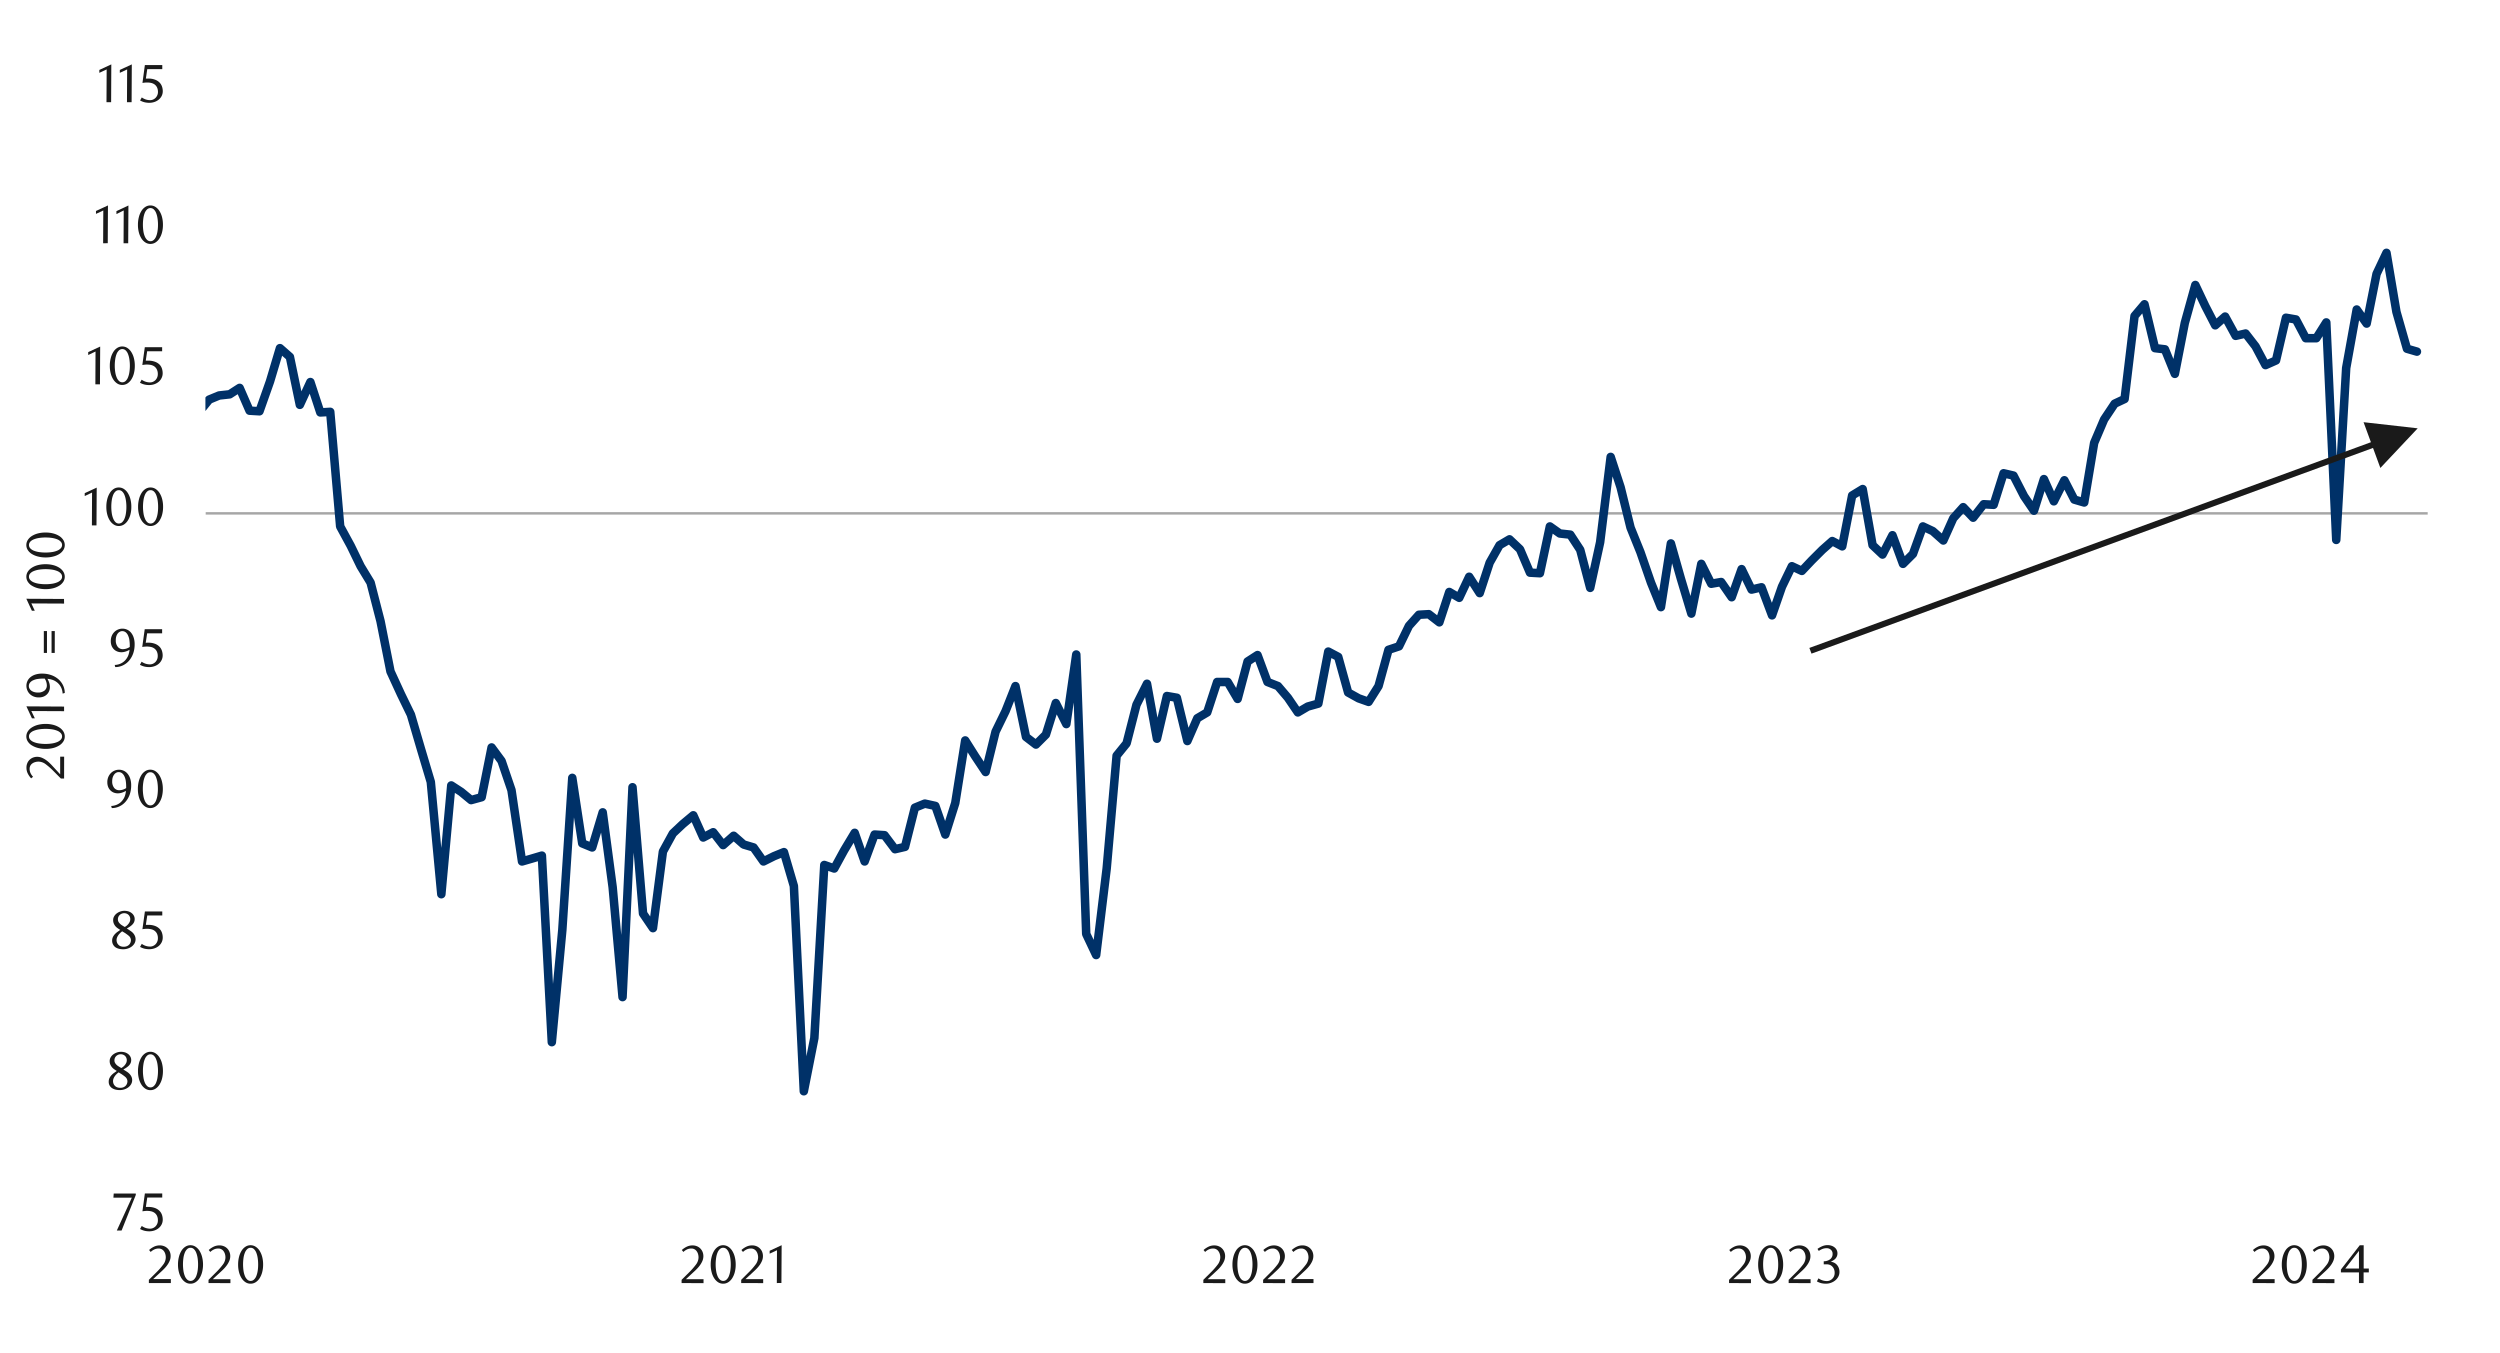 <svg id="Layer_1" data-name="Layer 1" xmlns="http://www.w3.org/2000/svg" xmlns:xlink="http://www.w3.org/1999/xlink" width="1460" height="790" viewBox="0 0 1460 790">
  <defs>
    <style>
      .cls-1, .cls-4, .cls-5, .cls-7 {
        fill: none;
      }

      .cls-2 {
        clip-path: url(#clip-path);
      }

      .cls-3 {
        clip-path: url(#clip-path-2);
      }

      .cls-4 {
        stroke: #000;
        stroke-miterlimit: 10;
        stroke-width: 0.39px;
        opacity: 0;
      }

      .cls-5 {
        stroke: #a6a6a6;
        stroke-width: 1.42px;
      }

      .cls-5, .cls-7 {
        stroke-linejoin: round;
      }

      .cls-6 {
        clip-path: url(#clip-path-3);
      }

      .cls-7 {
        stroke: #003168;
        stroke-linecap: round;
        stroke-width: 4.98px;
      }

      .cls-8 {
        clip-path: url(#clip-path-4);
      }

      .cls-9 {
        fill: #1a1a1a;
      }
    </style>
    <clipPath id="clip-path">
      <rect class="cls-1" x="-132.92" y="-721.72" width="1725.84" height="2233.44"/>
    </clipPath>
    <clipPath id="clip-path-2">
      <rect class="cls-1" x="9.21" y="22.42" width="1441.58" height="744.82"/>
    </clipPath>
    <clipPath id="clip-path-3">
      <rect class="cls-1" x="119.96" y="52.57" width="1299.88" height="661.04"/>
    </clipPath>
    <clipPath id="clip-path-4">
      <rect class="cls-1" x="9.55" y="22.76" width="1441.25" height="744.48"/>
    </clipPath>
  </defs>
  <g class="cls-2">
    <g class="cls-3">
      <rect class="cls-4" x="9.33" y="22.51" width="1441.36" height="744.99"/>
    </g>
    <line class="cls-5" x1="120.12" y1="299.8" x2="1417.77" y2="299.8"/>
    <g class="cls-6">
      <polyline class="cls-7" points="-11239.77 792.31 -11233.62 791.97 -11227.82 791.63 -11222.01 792.31 -11216.2 791.63 -11210.08 791.63 -11204.27 791.63 -11198.46 791.63 -11192.65 789.24 -11186.5 789.24 -11180.69 788.9 -11174.88 789.57 -11169.1 787.52 -11162.96 782.75 -11157.15 784.1 -11145.53 785.15 -11133.57 787.18 -11127.76 787.85 -11116.17 787.18 -11110.02 786.84 -11104.22 786.84 -11098.41 787.18 -11092.6 786.16 -11086.45 787.85 -11080.67 788.22 -11074.86 787.85 -11069.05 788.22 -11062.9 786.5 -11057.09 785.82 -11051.28 786.16 -11045.47 786.16 -11039.35 784.1 -11033.55 782.41 -11027.74 783.76 -11021.93 782.41 -11015.78 786.5 -11009.97 792.31 -11004.16 791.29 -10998.38 791.63 -10992.23 792.31 -10986.42 790.25 -10980.61 785.49 -10974.8 787.52 -10969 786.84 -10962.85 788.9 -10957.04 786.5 -10951.26 788.22 -10945.45 788.22 -10939.3 790.93 -10933.49 790.25 -10927.68 789.91 -10921.87 789.91 -10915.73 789.91 -10909.94 783.76 -10904.14 784.1 -10898.33 784.1 -10892.18 784.44 -10886.37 784.1 -10880.56 784.1 -10874.75 783.76 -10868.6 784.78 -10862.82 783.09 -10857.01 780.35 -10851.2 781.74 -10845.06 780.69 -10839.25 782.41 -10833.44 779 -10827.66 777.62 -10821.51 778.29 -10815.7 778.29 -10809.89 778.66 -10804.08 777.28 -10798.27 777.62 -10792.13 777.96 -10786.32 776.94 -10780.53 771.47 -10774.73 772.15 -10768.58 771.81 -10762.77 772.51 -10756.96 769.44 -10751.15 767.38 -10745 768.4 -10739.22 767.72 -10733.41 768.06 -10727.6 767.04 -10721.46 769.44 -10715.65 767.72 -10709.84 771.47 -10704.03 768.4 -10697.88 768.06 -10692.1 767.72 -10686.29 769.78 -10680.48 764.65 -10674.33 755.09 -10668.52 756.47 -10662.72 756.81 -10656.93 757.82 -10650.79 762.25 -10644.98 762.59 -10639.17 763.63 -10633.36 765.66 -10627.55 754.07 -10621.4 755.09 -10615.59 754.75 -10609.81 754.75 -10604 756.47 -10597.85 757.48 -10592.05 757.14 -10586.24 757.82 -10580.43 757.14 -10574.28 756.1 -10568.5 756.81 -10562.69 756.81 -10556.88 756.81 -10550.73 761.23 -10544.92 760.89 -10539.11 761.57 -10533.31 761.23 -10527.16 749.28 -10521.38 748.6 -10515.57 748.94 -10509.76 749.62 -10503.61 748.6 -10497.8 746.88 -10491.99 747.25 -10486.21 747.59 -10480.4 747.59 -10474.25 753.03 -10468.45 753.39 -10462.64 753.39 -10456.83 753.39 -10450.68 754.07 -10444.87 751 -10439.09 752.35 -10433.28 751.34 -10427.13 752.01 -10421.32 751.34 -10415.51 753.03 -10409.7 752.69 -10403.56 754.75 -10397.78 754.75 -10391.97 755.76 -10386.16 755.09 -10380.01 757.14 -10374.2 755.09 -10368.39 743.13 -10362.58 743.47 -10356.44 745.19 -10350.65 745.86 -10344.84 744.85 -10339.04 744.85 -10332.89 746.88 -10327.08 749.62 -10321.27 753.03 -10315.49 754.41 -10309.68 754.41 -10303.53 754.07 -10297.72 755.09 -10291.91 756.47 -10286.1 756.1 -10279.96 756.47 -10274.15 756.47 -10268.37 754.75 -10262.56 755.76 -10256.41 755.42 -10250.6 756.47 -10244.79 767.04 -10238.98 764.98 -10232.83 766.7 -10227.05 765.66 -10221.24 770.79 -10215.44 769.78 -10209.29 769.78 -10203.48 770.46 -10197.67 770.46 -10191.86 769.1 -10185.71 769.1 -10179.93 769.44 -10174.12 769.78 -10168.31 775.22 -10162.17 774.54 -10156.36 774.88 -10150.55 774.88 -10144.77 774.88 -10138.96 774.54 -10132.81 776.26 -10127 775.59 -10121.19 775.93 -10115.38 777.96 -10109.23 779.34 -10103.42 780.01 -10097.64 781.03 -10091.83 776.6 -10085.69 778.29 -10079.88 777.62 -10074.07 780.01 -10068.26 778.66 -10062.11 826.46 -10056.33 824.4 -10050.52 827.48 -10044.71 828.15 -10038.56 823.73 -10032.76 823.39 -10026.95 826.46 -10021.14 830.89 -10014.99 833.28 -10009.21 834.98 -10003.4 834.64 -9997.59 833.96 -9991.44 834.3 -9985.63 831.23 -9979.82 831.23 -9974.04 831.23 -9968.23 831.9 -9962.09 835.68 -9956.28 836.7 -9950.47 836.36 -9944.66 837.03 -9938.51 830.21 -9932.7 827.14 -9926.92 828.83 -9921.11 827.81 -9914.96 830.21 -9909.16 837.37 -9903.35 837.03 -9897.54 838.05 -9891.39 838.05 -9885.61 833.28 -9879.8 832.61 -9873.99 833.62 -9867.84 833.62 -9862.03 834.98 -9856.22 833.62 -9850.41 834.3 -9844.27 833.96 -9838.49 834.3 -9832.68 840.45 -9826.87 841.83 -9820.72 841.83 -9814.91 841.12 -9809.1 845.24 -9803.32 845.58 -9797.51 847.61 -9791.36 848.32 -9785.55 840.45 -9779.75 842.84 -9773.94 842.51 -9767.79 844.2 -9761.98 844.54 -9756.2 833.62 -9750.39 829.2 -9744.24 833.28 -9738.43 834.98 -9732.62 824.74 -9726.81 824.06 -9720.67 827.81 -9714.89 834.3 -9709.08 836.7 -9703.27 831.56 -9697.12 831.23 -9691.31 830.21 -9685.5 830.55 -9679.69 836.36 -9673.54 836.36 -9667.76 835.68 -9661.95 837.03 -9656.15 840.79 -9650 841.12 -9644.19 841.12 -9638.38 841.46 -9632.6 839.77 -9626.79 840.11 -9620.64 842.17 -9614.83 841.12 -9609.02 842.51 -9603.21 844.54 -9597.07 843.52 -9591.26 844.88 -9585.48 845.58 -9579.67 844.88 -9573.52 842.51 -9567.71 844.2 -9561.9 843.86 -9556.09 844.54 -9549.94 845.92 -9544.16 845.92 -9538.35 844.88 -9532.54 846.26 -9526.4 849.67 -9520.59 848.99 -9514.78 850.68 -9508.97 848.99 -9502.82 845.58 -9497.04 844.88 -9491.23 848.65 -9485.42 848.99 -9479.27 855.48 -9473.47 867.77 -9467.66 867.77 -9461.87 869.8 -9456.07 871.18 -9449.92 872.2 -9444.11 864.36 -9438.3 867.77 -9432.49 872.54 -9426.34 868.45 -9420.53 866.39 -9414.75 870.14 -9408.94 878.69 -9402.8 881.76 -9396.99 883.48 -9391.18 883.82 -9385.37 881.42 -9379.22 881.42 -9373.44 889.63 -9367.63 889.63 -9361.82 887.57 -9355.67 888.92 -9349.86 894.05 -9344.06 893.38 -9338.25 894.05 -9332.1 892.7 -9326.32 893.04 -9320.51 893.38 -9314.7 894.73 -9308.55 894.05 -9302.74 894.05 -9296.93 898.14 -9291.15 895.78 -9285.34 897.13 -9279.2 898.85 -9273.39 910.78 -9267.58 905.34 -9261.77 907.37 -9255.62 906.35 -9249.81 908.04 -9244.03 921.38 -9238.22 920.68 -9232.07 919.32 -9226.26 920 -9220.45 911.82 -9214.65 909.09 -9208.5 912.16 -9202.72 909.42 -9196.91 908.41 -9191.1 910.78 -9184.95 914.19 -9179.14 916.25 -9173.33 920.68 -9167.52 925.47 -9161.38 926.15 -9155.59 928.21 -9149.78 930.24 -9143.98 932.29 -9137.83 923.41 -9132.02 924.79 -9126.21 932.29 -9120.43 928.88 -9114.62 929.56 -9108.47 933.31 -9102.66 940.5 -9096.85 947.33 -9091.04 952.8 -9084.9 953.47 -9079.09 950.06 -9073.31 949.38 -9067.5 965.77 -9061.35 966.45 -9055.54 963.37 -9049.73 964.05 -9043.92 963.37 -9037.77 961.65 -9031.99 963.03 -9026.18 960.64 -9020.38 961.31 -9014.23 970.53 -9008.42 970.87 -9002.61 970.53 -8996.8 969.18 -8990.65 979.08 -8984.87 975.67 -8979.06 976.68 -8973.25 978.4 -8967.11 976.34 -8961.3 1004.68 -8955.49 1006.4 -8949.71 1005.7 -8943.9 1006.74 -8937.75 987.96 -8931.94 986.24 -8926.13 984.55 -8920.32 984.55 -8914.17 1004.68 -8908.37 1000.26 -8902.58 1004.35 -8896.77 1001.61 -8890.63 999.21 -8884.82 996.84 -8879.01 999.92 -8873.2 996.48 -8867.05 999.55 -8861.27 975.33 -8855.46 976.68 -8849.65 979.42 -8843.51 972.59 -8837.7 968.84 -8831.89 968.14 -8826.08 1017.99 -8819.93 955.87 -8814.15 980.43 -8808.34 1006.74 -8802.53 944.93 -8796.38 984.89 -8790.57 949.38 -8784.76 957.22 -8778.95 958.94 -8773.17 956.21 -8767.03 986.92 -8761.22 955.5 -8755.41 958.94 -8749.6 959.28 -8743.45 960.3 -8737.64 965.09 -8731.86 964.05 -8726.05 963.03 -8719.91 963.37 -8714.09 963.37 -8708.29 964.39 -8702.48 966.78 -8696.33 962.02 -8690.55 962.02 -8684.74 972.59 -8678.93 966.78 -8672.78 970.2 -8666.97 965.09 -8661.16 966.11 -8655.35 963.03 -8649.21 955.87 -8643.43 958.94 -8637.62 952.8 -8631.81 954.83 -8625.66 954.49 -8619.85 954.15 -8614.04 952.46 -8608.23 955.87 -8602.45 965.09 -8596.3 958.94 -8590.49 969.52 -8584.69 956.55 -8578.88 974.28 -8572.73 960.64 -8566.92 957.56 -8561.14 955.5 -8555.33 957.56 -8549.18 958.58 -8543.37 963.71 -8537.56 965.09 -8531.75 968.14 -8525.61 989.32 -8519.83 950.4 -8514.02 963.37 -8508.21 983.51 -8502.06 958.94 -8496.25 1043.26 -8490.44 958.24 -8484.63 964.39 -8478.48 964.39 -8472.7 967.46 -8466.89 985.9 -8461.08 970.2 -8454.94 970.87 -8449.13 970.2 -8443.32 968.14 -8437.51 969.18 -8431.73 970.87 -8425.58 968.5 -8419.77 971.58 -8413.96 970.87 -8408.15 974.28 -8402.01 968.5 -8396.2 973.61 -8390.42 964.05 -8384.61 973.95 -8378.46 980.77 -8372.65 974.65 -8366.84 984.55 -8361.03 982.49 -8354.88 980.09 -8349.1 973.27 -8343.29 973.61 -8337.48 976.68 -8331.34 977.36 -8325.53 977.02 -8319.72 987.62 -8313.91 981.14 -8307.76 984.89 -8301.98 994.11 -8296.17 980.43 -8290.36 999.55 -8284.22 985.56 -8278.41 1038.16 -8272.6 1015.96 -8266.79 1001.95 -8261.01 998.2 -8254.86 997.52 -8249.05 1000.26 -8243.24 1006.4 -8237.43 1009.48 -8231.28 1011.17 -8225.47 1011.17 -8219.69 1010.49 -8213.88 1014.92 -8207.74 1016.64 -8201.93 1006.4 -8196.12 1003.67 -8190.31 998.2 -8184.16 1003.33 -8178.38 1017.32 -8172.57 1020.73 -8166.76 1019.38 -8160.61 1020.05 -8154.8 1009.48 -8149 1013.23 -8143.19 1015.96 -8137.04 1014.24 -8131.26 1015.96 -8125.45 1020.39 -8119.64 1014.24 -8113.49 1018.33 -8107.68 1017.32 -8101.87 1014.24 -8096.06 1015.26 -8090.28 1025.18 -8084.14 1025.18 -8078.33 1014.58 -8072.52 1022.11 -8066.71 1022.79 -8060.56 1024.82 -8054.75 1034.04 -8048.97 1029.95 -8043.16 1035.76 -8037.01 1028.94 -8031.2 1038.16 -8025.4 1037.82 -8019.59 1040.19 -8013.44 1035.76 -8007.66 1048.73 -8001.85 1058.29 -7996.04 1037.45 -7989.89 1032.01 -7984.08 1028.94 -7978.27 1034.04 -7972.46 1026.2 -7966.32 1033.36 -7960.53 1042.59 -7954.73 1037.82 -7948.92 1051.47 -7942.77 1047.72 -7936.96 1051.81 -7931.15 1043.94 -7925.34 1038.16 -7919.56 1034.74 -7913.41 1032.01 -7907.6 1026.88 -7901.79 1036.1 -7895.99 1032.01 -7889.84 1022.79 -7884.03 1023.47 -7878.25 1030.29 -7872.44 1042.92 -7866.29 1039.17 -7860.48 1036.78 -7854.67 1036.44 -7848.86 1035.76 -7842.72 1032.69 -7836.93 1040.87 -7831.13 1045.32 -7825.32 1069.91 -7819.17 1043.6 -7813.36 1048.39 -7807.55 1053.5 -7801.74 1050.79 -7795.59 1060.35 -7789.81 1051.81 -7784 1056.23 -7778.19 1050.09 -7772.05 1095.86 -7766.24 1041.57 -7760.43 1050.09 -7754.62 1048.39 -7748.84 1046 -7742.69 1058.29 -7736.88 1048.73 -7731.07 1068.19 -7725.26 1054.54 -7719.11 1051.47 -7713.31 1057.62 -7707.52 1060.69 -7701.72 1053.16 -7695.57 1060.69 -7689.76 1058.63 -7683.95 1055.56 -7678.14 1060.69 -7671.99 1066.13 -7666.21 1057.95 -7660.4 1061.37 -7654.59 1061.37 -7648.45 1061.7 -7642.64 1058.97 -7636.83 1053.5 -7631.02 1044.31 -7624.87 1052.48 -7619.09 1056.23 -7613.28 1066.13 -7607.47 1066.84 -7601.32 1064.78 -7595.51 1060.35 -7589.7 1065.79 -7583.9 1085.28 -7578.11 1059.31 -7571.97 1062.72 -7566.16 1062.38 -7560.35 1063.76 -7554.54 1065.45 -7548.39 1064.78 -7542.58 1072.28 -7536.8 1079.13 -7530.99 1063.42 -7524.85 1072.98 -7519.04 1062.04 -7513.23 1074 -7507.42 1062.38 -7501.27 1066.13 -7495.49 1063.42 -7489.68 1075.72 -7483.87 1091.06 -7477.72 1066.84 -7471.91 1064.44 -7466.1 1054.54 -7460.3 1066.13 -7454.15 1064.1 -7448.37 1052.82 -7442.56 1062.72 -7436.75 1058.97 -7430.6 1062.04 -7424.79 1061.37 -7418.98 1066.84 -7413.17 1069.21 -7407.39 1064.78 -7401.24 1070.59 -7395.44 1077.41 -7389.63 1076.06 -7383.82 1069.57 -7377.67 1074 -7371.86 1065.79 -7366.08 1074.68 -7360.27 1074.34 -7354.12 1070.59 -7348.31 1071.94 -7342.5 1099.61 -7336.69 1083.22 -7330.55 1079.13 -7324.77 1106.09 -7318.96 1091.4 -7313.15 1084.24 -7307 1082.21 -7301.19 1078.77 -7295.38 1079.81 -7289.57 1084.24 -7283.42 1084.91 -7277.64 1089.37 -7271.84 1092.44 -7266.02 1095.86 -7259.88 1092.44 -7254.07 1091.06 -7248.26 1089.71 -7242.45 1088.33 -7236.67 1081.16 -7230.52 1094.84 -7224.71 1096.19 -7218.9 1085.28 -7213.09 1077.41 -7206.95 1078.43 -7201.14 1083.56 -7195.36 1083.56 -7189.55 1081.5 -7183.4 1076.06 -7177.59 1082.54 -7171.78 1081.84 -7165.97 1090.38 -7159.82 1080.82 -7154.04 1111.9 -7148.23 1083.9 -7142.42 1125.55 -7136.28 1091.06 -7130.47 1087.99 -7124.66 1087.31 -7118.85 1084.91 -7112.7 1072.65 -7106.92 1080.49 -7101.11 1070.93 -7095.3 1072.28 -7089.15 1071.94 -7083.35 1087.65 -7077.54 1081.5 -7071.76 1094.47 -7065.95 1090.72 -7059.8 1076.73 -7053.99 1077.07 -7048.18 1069.91 -7042.37 1074.34 -7036.22 1067.51 -7030.41 1075.02 -7024.63 1070.59 -7018.82 1067.51 -7012.68 1077.41 -7006.87 1080.49 -7001.06 1081.84 -6995.25 1082.88 -6989.1 1077.41 -6983.32 1079.81 -6977.51 1081.5 -6971.7 1078.77 -6965.55 1079.47 -6959.75 1082.21 -6953.94 1084.24 -6948.13 1088.33 -6941.98 1091.77 -6936.2 1088.33 -6930.39 1089.03 -6924.58 1081.16 -6918.43 1084.58 -6912.62 1088.33 -6906.81 1081.16 -6901.03 1077.75 -6895.22 1081.84 -6889.08 1085.96 -6883.27 1085.62 -6877.46 1087.99 -6871.65 1085.96 -6865.5 1075.72 -6859.69 1082.21 -6853.91 1084.91 -6848.1 1071.26 -6841.95 1088.33 -6836.15 1078.43 -6830.34 1079.13 -6824.53 1086.3 -6818.38 1080.15 -6812.6 1082.21 -6806.79 1085.62 -6800.98 1096.53 -6794.83 1087.99 -6789.02 1091.06 -6783.21 1092.1 -6777.4 1088.69 -6771.26 1089.71 -6765.48 1086.63 -6759.67 1113.25 -6753.86 1105.08 -6748.05 1090.38 -6741.9 1087.99 -6736.09 1094.13 -6730.31 1083.9 -6724.5 1087.31 -6718.35 1086.63 -6712.54 1079.81 -6706.73 1090.05 -6700.93 1095.18 -6694.78 1095.86 -6688.97 1098.25 -6683.19 1094.13 -6677.38 1099.94 -6671.23 1097.91 -6665.42 1095.86 -6659.61 1092.44 -6653.8 1093.46 -6647.66 1092.78 -6641.87 1094.84 -6636.07 1092.1 -6630.26 1097.91 -6624.11 1103.69 -6618.3 1103.02 -6612.49 1102.68 -6606.68 1098.93 -6600.53 1092.1 -6594.75 1087.99 -6588.94 1098.25 -6583.13 1085.96 -6577.32 1088.33 -6571.18 1095.18 -6565.37 1086.63 -6559.56 1082.88 -6553.78 1084.24 -6547.63 1084.24 -6541.82 1081.16 -6536.01 1085.28 -6530.2 1081.5 -6524.06 1083.9 -6518.25 1092.78 -6512.47 1092.1 -6506.66 1094.84 -6500.51 1090.72 -6494.7 1090.38 -6488.89 1099.61 -6483.08 1092.1 -6476.93 1091.4 -6471.15 1090.38 -6465.34 1088.69 -6459.53 1089.71 -6453.39 1087.99 -6447.58 1091.77 -6441.77 1100.28 -6435.96 1096.19 -6429.81 1095.86 -6424.03 1088.69 -6418.22 1079.81 -6412.41 1084.91 -6406.6 1133.76 -6400.45 1086.3 -6394.65 1092.44 -6388.84 1091.06 -6383.06 1096.53 -6376.91 1096.53 -6371.1 1098.59 -6365.29 1097.21 -6359.48 1098.93 -6353.33 1101.66 -6347.52 1100.96 -6341.74 1095.52 -6335.93 1098.93 -6329.78 1108.83 -6323.98 1103.36 -6318.17 1105.75 -6312.36 1105.41 -6306.21 1105.75 -6300.43 1106.43 -6294.62 1142.98 -6288.81 1157.3 -6282.66 1159.36 -6276.85 1155.95 -6271.04 1158.68 -6265.24 1155.95 -6259.09 1159.7 -6253.31 1159.36 -6247.5 1173.71 -6241.69 1160.71 -6235.88 1175.41 -6229.73 1157.3 -6223.92 1162.43 -6218.11 1161.42 -6212.33 1161.08 -6206.18 1159.7 -6200.38 1157.3 -6194.57 1158.01 -6188.76 1152.2 -6182.61 1152.88 -6176.8 1179.16 -6171.02 1164.49 -6165.21 1145.01 -6159.06 1147.74 -6153.25 1149.12 -6147.44 1145.71 -6141.64 1143.32 -6135.49 1146.39 -6129.71 1144.67 -6123.9 1139.9 -6118.09 1149.8 -6111.94 1175.07 -6106.13 1138.86 -6100.32 1119.06 -6094.51 1118.72 -6088.37 1132.74 -6082.58 1134.43 -6076.77 1136.15 -6070.97 1130.01 -6065.16 1134.09 -6059.01 1142.98 -6053.2 1151.15 -6047.39 1142.98 -6041.61 1146.05 -6035.46 1149.46 -6029.65 1147.74 -6023.84 1148.08 -6018.03 1154.93 -6011.89 1152.54 -6006.08 1151.15 -6000.3 1154.93 -5994.49 1154.23 -5988.34 1152.88 -5982.53 1147.74 -5976.72 1148.45 -5970.91 1151.86 -5964.77 1165.85 -5958.95 1163.79 -5953.17 1162.43 -5947.37 1163.11 -5941.22 1165.51 -5935.41 1163.45 -5929.6 1161.76 -5923.79 1163.45 -5917.64 1170.64 -5911.86 1169.94 -5906.05 1170.27 -5900.24 1170.64 -5894.43 1179.5 -5888.29 1167.57 -5882.48 1171.32 -5876.67 1177.13 -5870.89 1171.66 -5864.74 1171.32 -5858.93 1167.57 -5853.12 1170.64 -5847.31 1167.91 -5841.16 1166.52 -5835.35 1173.35 -5829.57 1171.66 -5823.77 1174.73 -5817.62 1169.6 -5811.81 1164.83 -5806 1159.36 -5800.19 1174.73 -5794.04 1137.51 -5788.26 1135.81 -5782.45 1154.93 -5776.64 1158.68 -5770.49 1161.08 -5764.69 1157.3 -5758.88 1161.42 -5753.07 1169.26 -5746.92 1165.51 -5741.14 1164.13 -5735.33 1165.85 -5729.52 1167.2 -5723.71 1171.99 -5717.56 1165.17 -5711.75 1161.42 -5705.94 1161.42 -5700.16 1164.83 -5694.02 1161.08 -5688.21 1164.49 -5682.4 1172.67 -5676.59 1168.24 -5670.44 1167.91 -5664.63 1168.24 -5658.85 1167.57 -5653.04 1164.83 -5646.89 1165.51 -5641.09 1165.51 -5635.28 1163.79 -5629.47 1164.13 -5623.32 1162.77 -5617.54 1159.02 -5611.73 1170.27 -5605.92 1171.99 -5599.77 1173.35 -5593.96 1169.94 -5588.15 1166.52 -5582.35 1177.8 -5576.2 1182.23 -5570.42 1179.83 -5564.61 1171.66 -5558.8 1176.08 -5552.99 1170.98 -5546.84 1177.13 -5541.03 1177.8 -5535.22 1170.27 -5529.44 1173.01 -5523.29 1169.6 -5517.48 1174.05 -5511.68 1173.71 -5505.87 1157.64 -5499.72 1156.63 -5493.91 1156.63 -5488.13 1147.4 -5482.32 1139.9 -5476.17 1192.13 -5470.36 1158.01 -5464.55 1156.63 -5458.74 1157.3 -5452.6 1158.68 -5446.79 1164.49 -5441.01 1163.45 -5435.2 1168.92 -5429.05 1170.98 -5423.24 1166.86 -5417.43 1165.85 -5411.62 1163.45 -5405.47 1163.11 -5399.69 1164.13 -5393.88 1164.83 -5388.07 1164.13 -5382.27 1164.83 -5376.12 1163.11 -5370.31 1161.42 -5364.5 1159.02 -5358.72 1159.02 -5352.57 1160.71 -5346.76 1156.63 -5340.95 1159.02 -5335.14 1159.7 -5328.99 1162.1 -5323.19 1158.35 -5317.4 1161.76 -5311.6 1164.49 -5305.45 1167.2 -5299.64 1163.11 -5293.83 1162.43 -5288.02 1164.83 -5281.87 1160.71 -5276.06 1161.76 -5270.28 1161.08 -5264.47 1158.35 -5258.33 1154.23 -5252.52 1162.1 -5246.71 1157.64 -5240.9 1163.79 -5234.75 1162.77 -5228.97 1189.39 -5223.16 1165.51 -5217.35 1153.55 -5211.54 1159.36 -5205.4 1156.63 -5199.59 1159.7 -5193.78 1166.18 -5187.99 1160.04 -5181.85 1216.04 -5176.04 1258.38 -5170.23 1185.31 -5164.42 1164.13 -5158.27 1170.64 -5152.46 1170.98 -5146.68 1221.85 -5140.87 1178.48 -5134.73 1177.46 -5128.92 1184.63 -5123.11 1182.23 -5117.3 1182.23 -5111.15 1184.63 -5105.34 1182.91 -5099.56 1184.63 -5093.75 1189.39 -5087.6 1192.13 -5081.8 1186.69 -5075.98 1183.28 -5070.18 1170.98 -5064.03 1166.52 -5058.25 1168.58 -5052.44 1169.94 -5046.63 1174.05 -5040.82 1171.66 -5034.67 1167.91 -5028.86 1169.6 -5023.05 1172.67 -5017.27 1177.46 -5011.13 1181.55 -5005.32 1180.54 -4999.51 1176.42 -4993.7 1173.01 -4987.55 1177.8 -4981.74 1179.5 -4975.96 1171.99 -4970.15 1178.14 -4964 1170.64 -4958.19 1167.57 -4952.39 1163.79 -4946.57 1177.46 -4940.43 1176.08 -4934.62 1171.66 -4928.84 1186.32 -4923.03 1171.99 -4916.88 1183.95 -4911.07 1175.41 -4905.26 1183.61 -4899.45 1179.83 -4893.31 1159.36 -4887.52 1162.1 -4881.72 1154.93 -4875.91 1134.77 -4870.1 1123.52 -4863.95 1165.51 -4858.14 1171.66 -4852.33 1174.73 -4846.55 1185.98 -4840.4 1184.29 -4834.59 1180.88 -4828.78 1183.28 -4822.98 1187.36 -4816.83 1204.76 -4811.02 1202.39 -4805.24 1196.25 -4799.43 1195.2 -4793.28 1195.54 -4787.47 1193.17 -4781.66 1190.78 -4775.85 1191.45 -4769.7 1189.06 -4763.92 1196.92 -4758.11 1201.01 -4752.31 1205.81 -4746.16 1202.73 -4740.35 1202.39 -4734.54 1204.42 -4728.73 1202.73 -4722.58 1204.42 -4716.8 1203.07 -4710.99 1205.81 -4705.18 1208.88 -4699.37 1203.41 -4693.23 1204.76 -4687.42 1207.84 -4681.61 1207.16 -4675.83 1210.23 -4669.68 1224.93 -4663.87 1228 -4658.06 1232.77 -4652.25 1232.09 -4646.1 1229.02 -4640.3 1233.45 -4634.51 1220.13 -4628.7 1229.02 -4622.56 1224.93 -4616.75 1223.21 -4610.94 1229.69 -4605.13 1246.43 -4598.98 1263.84 -4593.2 1228 -4587.39 1205.1 -4581.58 1204.09 -4575.44 1239.94 -4569.63 1245.06 -4563.82 1265.21 -4558.01 1228.68 -4551.86 1235.85 -4546.08 1235.85 -4540.27 1231.06 -4534.46 1217.4 -4528.65 1218.44 -4522.5 1218.1 -4516.69 1224.22 -4510.89 1233.45 -4505.1 1223.54 -4498.96 1222.19 -4493.15 1227.3 -4487.34 1225.26 -4481.53 1229.35 -4475.38 1230.38 -4469.57 1225.6 -4463.79 1223.54 -4457.98 1231.75 -4451.84 1232.77 -4446.02 1230.04 -4440.22 1224.93 -4434.41 1227.3 -4428.26 1226.96 -4422.45 1226.96 -4416.67 1225.94 -4410.86 1225.26 -4404.71 1232.09 -4398.9 1229.69 -4393.09 1232.43 -4387.28 1230.72 -4381.14 1224.93 -4375.36 1220.81 -4369.55 1221.17 -4363.74 1217.4 -4357.93 1221.51 -4351.78 1218.44 -4345.97 1219.79 -4340.16 1236.53 -4334.38 1219.79 -4328.23 1228.68 -4322.43 1306.18 -4316.61 1225.6 -4310.81 1255.31 -4304.66 1228.34 -4298.85 1235.85 -4293.07 1224.22 -4287.26 1229.02 -4281.11 1342.72 -4275.3 1345.11 -4269.49 1317.45 -4263.68 1329.06 -4257.54 1388.47 -4251.73 1386.08 -4245.95 1364.57 -4240.14 1372.08 -4233.99 1380.96 -4228.18 1354.67 -4222.37 1326.33 -4216.56 1325.99 -4210.41 1307.2 -4204.63 1284.33 -4198.82 1292.52 -4193.02 1297.3 -4187.21 1298.33 -4181.06 1299.69 -4175.25 1282.62 -4169.44 1269.99 -4163.66 1269.3 -4157.51 1298.33 -4151.7 1297.99 -4145.89 1288.77 -4140.08 1287.74 -4133.94 1290.47 -4128.13 1283.65 -4122.35 1273.06 -4116.54 1286.38 -4110.39 1288.09 -4104.58 1287.74 -4098.77 1281.6 -4092.96 1271.35 -4086.81 1270.67 -4081.01 1269.3 -4075.22 1273.74 -4069.41 1279.89 -4063.27 1278.53 -4057.46 1276.48 -4051.65 1275.45 -4045.84 1262.14 -4039.69 1263.5 -4033.91 1262.82 -4028.1 1264.87 -4022.29 1253.26 -4016.48 1240.97 -4010.34 1264.52 -4004.53 1285.35 -3998.72 1261.45 -3992.94 1264.52 -3986.79 1263.16 -3980.98 1271.7 -3975.17 1244.04 -3969.36 1226.28 -3963.21 1229.69 -3957.4 1221.85 -3951.62 1200 -3945.81 1197.26 -3939.67 1228.68 -3933.86 1220.13 -3928.05 1211.59 -3922.24 1217.06 -3916.09 1227.3 -3910.28 1232.77 -3904.5 1269.99 -3898.69 1238.92 -3892.54 1237.89 -3886.74 1235.85 -3880.93 1236.19 -3875.12 1232.43 -3868.97 1235.16 -3863.19 1239.94 -3857.38 1250.18 -3851.57 1249.16 -3845.76 1245.75 -3839.61 1247.11 -3833.8 1244.72 -3827.99 1250.18 -3822.21 1254.28 -3816.07 1263.5 -3810.26 1259.06 -3804.45 1260.77 -3798.64 1258.72 -3792.49 1265.55 -3786.68 1271.01 -3780.9 1270.33 -3775.09 1272.38 -3768.94 1271.35 -3763.13 1262.14 -3757.32 1262.14 -3751.52 1268.28 -3745.37 1263.16 -3739.56 1266.58 -3733.78 1275.45 -3727.97 1269.3 -3721.82 1262.14 -3716.01 1259.74 -3710.2 1252.23 -3704.39 1256.33 -3698.25 1251.55 -3692.47 1259.06 -3686.66 1257.7 -3680.85 1257.7 -3675.04 1260.77 -3668.89 1261.45 -3663.08 1215.7 -3657.27 1236.53 -3651.49 1234.48 -3645.34 1218.78 -3639.53 1232.43 -3633.72 1237.21 -3627.91 1239.26 -3621.77 1242.33 -3615.96 1248.82 -3610.18 1255.65 -3604.37 1278.87 -3598.22 1259.4 -3592.41 1269.99 -3586.6 1271.7 -3580.79 1267.6 -3574.64 1268.96 -3568.84 1271.35 -3563.05 1276.13 -3557.25 1278.18 -3551.1 1273.4 -3545.29 1278.18 -3539.48 1280.57 -3533.67 1282.62 -3527.52 1282.96 -3521.74 1281.26 -3515.93 1281.94 -3510.12 1278.18 -3504.32 1277.5 -3498.17 1275.11 -3492.36 1279.21 -3486.55 1277.16 -3480.77 1275.45 -3474.62 1274.43 -3468.81 1271.01 -3463 1273.74 -3457.19 1271.01 -3451.05 1281.94 -3445.24 1270.33 -3439.45 1267.26 -3433.64 1272.38 -3427.5 1267.6 -3421.69 1267.26 -3415.88 1259.4 -3410.07 1285.35 -3403.92 1261.8 -3398.11 1256.33 -3392.33 1257.7 -3386.52 1252.92 -3380.38 1260.77 -3374.57 1262.82 -3368.76 1289.45 -3362.95 1259.4 -3356.8 1365.59 -3351.02 1380.62 -3345.21 1393.25 -3339.4 1397.69 -3333.59 1327.35 -3327.44 1314.04 -3321.64 1310.96 -3315.83 1306.18 -3310.05 1297.99 -3303.9 1291.16 -3298.09 1281.26 -3292.28 1274.77 -3286.47 1270.67 -3280.32 1269.3 -3274.51 1287.4 -3268.73 1288.09 -3262.92 1285.01 -3256.78 1291.16 -3250.97 1290.13 -3245.16 1268.28 -3239.35 1269.99 -3233.2 1248.82 -3227.39 1243.7 -3221.61 1244.72 -3215.8 1246.77 -3209.65 1237.89 -3203.84 1236.87 -3198.03 1235.5 -3192.22 1231.06 -3186.08 1225.94 -3180.3 1228.68 -3174.49 1224.59 -3168.68 1232.43 -3162.87 1248.14 -3156.72 1248.48 -3150.91 1246.09 -3145.1 1240.28 -3139.32 1238.23 -3133.18 1236.19 -3127.36 1237.89 -3121.56 1249.16 -3115.75 1247.79 -3109.6 1251.55 -3103.79 1251.55 -3098.01 1255.31 -3092.2 1252.92 -3086.05 1261.8 -3080.24 1241.31 -3074.43 1250.18 -3068.63 1249.16 -3062.48 1249.16 -3056.67 1241.65 -3050.89 1205.81 -3045.08 1193.85 -3038.93 1210.91 -3033.12 1188.72 -3027.31 1204.09 -3021.5 1208.88 -3015.36 1214.32 -3009.57 1218.1 -3003.76 1216.72 -2997.95 1210.91 -2992.15 1233.11 -2986 1219.12 -2980.19 1210.57 -2974.38 1218.1 -2968.6 1213.98 -2962.45 1214.66 -2956.64 1215.03 -2950.83 1215.7 -2945.02 1213.65 -2938.88 1218.1 -2933.07 1217.4 -2927.29 1224.59 -2921.48 1221.85 -2915.33 1222.53 -2909.52 1217.73 -2903.71 1217.4 -2897.9 1217.4 -2891.75 1216.72 -2885.95 1215.03 -2880.16 1221.17 -2874.36 1226.62 -2868.21 1223.54 -2862.4 1225.6 -2856.59 1218.78 -2850.78 1215.03 -2845 1214.66 -2838.85 1216.72 -2833.04 1213.65 -2827.23 1239.26 -2821.42 1223.54 -2815.28 1216.72 -2809.47 1215.03 -2803.66 1237.21 -2797.88 1215.37 -2791.73 1229.02 -2785.92 1213.65 -2780.11 1208.54 -2774.3 1213.65 -2768.15 1237.21 -2762.34 1221.85 -2756.56 1202.39 -2750.75 1192.47 -2744.61 1164.49 -2738.8 1157.3 -2732.99 1184.97 -2727.18 1175.41 -2721.03 1190.78 -2715.22 1195.2 -2709.44 1195.91 -2703.63 1199.66 -2697.48 1192.47 -2691.68 1201.69 -2685.87 1198.62 -2680.06 1202.03 -2674.28 1210.57 -2668.13 1211.59 -2662.32 1204.42 -2656.51 1205.1 -2650.7 1208.17 -2644.55 1204.42 -2638.74 1205.47 -2632.93 1244.04 -2627.15 1229.02 -2621.01 1201.35 -2615.2 1203.07 -2609.39 1204.42 -2603.58 1203.07 -2597.43 1204.09 -2591.62 1205.47 -2585.84 1207.16 -2580.03 1207.84 -2573.88 1207.16 -2568.07 1202.73 -2562.26 1200.67 -2556.46 1203.07 -2550.31 1203.07 -2544.5 1200.67 -2538.72 1203.75 -2532.91 1201.01 -2526.76 1206.82 -2520.95 1200 -2515.14 1197.26 -2509.33 1195.91 -2503.55 1194.53 -2497.41 1192.47 -2491.6 1198.95 -2485.79 1197.6 -2479.98 1196.25 -2473.83 1221.85 -2468.02 1201.69 -2462.21 1196.92 -2456.43 1191.79 -2450.28 1190.78 -2444.47 1190.78 -2438.66 1161.42 -2432.86 1226.62 -2426.71 1164.13 -2420.9 1159.7 -2415.12 1158.01 -2409.31 1153.55 -2403.16 1149.8 -2397.35 1159.7 -2391.54 1164.49 -2385.73 1169.94 -2379.59 1161.76 -2373.78 1163.11 -2368 1169.6 -2362.19 1173.71 -2356.04 1170.98 -2350.23 1170.27 -2344.42 1172.67 -2338.61 1170.64 -2332.8 1171.66 -2326.68 1176.42 -2320.87 1175.07 -2315.06 1179.83 -2309.26 1178.48 -2303.11 1175.07 -2297.3 1173.71 -2291.49 1171.99 -2285.71 1174.73 -2279.56 1173.35 -2273.75 1172.33 -2267.94 1170.64 -2262.13 1146.05 -2255.99 1146.05 -2250.18 1145.37 -2244.39 1137.17 -2238.59 1133.76 -2232.44 1133.76 -2226.63 1128.96 -2220.82 1118.72 -2215.01 1118.05 -2208.86 1114.97 -2203.05 1115.31 -2197.27 1099.94 -2191.46 1106.09 -2185.32 1120.44 -2179.51 1106.77 -2173.7 1109.5 -2167.89 1090.72 -2162.08 1094.13 -2155.96 1105.08 -2150.15 1107.11 -2144.34 1102 -2138.53 1101.66 -2132.39 1187.36 -2126.57 1164.83 -2120.77 1091.06 -2114.99 1066.5 -2108.84 1062.72 -2103.03 1061.37 -2097.22 1050.79 -2091.41 1062.38 -2085.26 1052.14 -2079.45 1057.62 -2073.67 1055.89 -2067.86 1053.16 -2061.72 1043.26 -2055.91 1044.98 -2050.1 1041.23 -2044.29 1036.78 -2038.14 1023.47 -2032.33 1019.04 -2026.55 1018.33 -2020.74 1005.7 -2014.59 1005.7 -2008.78 1008.77 -2002.97 1011.51 -1997.17 1008.43 -1991.36 1000.6 -1985.24 999.92 -1979.43 1001.27 -1973.62 995.8 -1967.81 996.48 -1961.66 992.73 -1955.85 996.48 -1950.04 994.79 -1944.26 988.98 -1938.12 977.02 -1932.31 974.99 -1926.5 969.18 -1920.69 972.25 -1914.54 981.14 -1908.73 977.02 -1902.95 973.27 -1897.14 983.17 -1890.99 994.11 -1885.18 973.61 -1879.37 962.69 -1873.57 950.74 -1867.42 943.58 -1861.61 931.96 -1855.83 929.9 -1850.02 924.79 -1843.87 920.34 -1838.06 929.56 -1832.25 921.04 -1826.44 898.85 -1820.63 859.57 -1814.51 879.02 -1808.7 900.2 -1802.9 893.72 -1797.09 900.54 -1790.94 936.04 -1785.13 886.22 -1779.32 895.07 -1773.54 896.45 -1767.39 888.25 -1761.58 883.82 -1755.77 883.48 -1749.96 883.82 -1743.82 878.35 -1738.01 876.99 -1732.23 872.88 -1726.42 867.1 -1720.27 864.7 -1714.46 859.9 -1708.65 866.05 -1702.84 869.13 -1696.69 871.52 -1690.88 866.05 -1685.1 863.66 -1679.3 871.52 -1673.15 869.47 -1667.34 860.24 -1661.53 856.15 -1655.72 856.15 -1649.91 857.17 -1643.79 855.48 -1637.98 843.18 -1632.17 839.43 -1626.36 837.03 -1620.22 837.71 -1614.41 825.08 -1608.6 822.34 -1602.82 821.33 -1596.67 829.2 -1590.86 819.27 -1585.05 813.49 -1579.24 816.56 -1573.09 807 -1567.29 801.19 -1561.5 797.08 -1555.69 796.74 -1549.55 808.69 -1543.74 804.61 -1537.93 789.24 -1532.12 787.18 -1525.97 784.78 -1520.16 764.65 -1514.38 748.94 -1508.57 741.1 -1502.42 754.75 -1496.62 751 -1490.81 757.82 -1485 726.75 -1479.19 736.98 -1473.07 745.19 -1467.26 742.79 -1461.45 743.83 -1455.64 745.19 -1449.49 741.44 -1443.68 739.72 -1437.88 736.98 -1432.09 732.89 -1425.95 735.29 -1420.14 733.23 -1414.33 730.83 -1408.52 724.69 -1402.37 718.9 -1396.56 715.83 -1390.78 721.64 -1384.97 721.98 -1378.82 714.79 -1373.02 709.68 -1367.21 704.89 -1361.4 704.89 -1355.25 698.74 -1349.44 696.01 -1343.66 700.46 -1337.85 701.14 -1331.7 700.8 -1325.89 705.93 -1320.08 703.54 -1314.27 701.48 -1308.46 699.79 -1302.35 710.02 -1296.54 676.55 -1290.73 669.72 -1284.92 667.33 -1278.77 665.63 -1272.96 662.56 -1267.15 655.74 -1261.37 654.69 -1255.22 667.33 -1249.41 662.56 -1243.61 678.27 -1237.8 668.03 -1231.65 677.23 -1225.84 683.37 -1220.06 691.58 -1214.25 686.78 -1208.1 676.21 -1202.29 701.14 -1196.48 716.51 -1190.67 714.11 -1184.53 716.17 -1178.72 704.89 -1172.94 701.82 -1167.13 723.33 -1160.98 713.43 -1155.17 724.69 -1149.36 720.6 -1143.55 726.41 -1137.74 722.32 -1131.62 727.76 -1125.81 726.41 -1120.01 725.39 -1114.19 723.33 -1108.05 717.52 -1102.24 720.94 -1096.43 717.18 -1090.65 718.57 -1084.5 719.58 -1078.69 730.16 -1072.88 736.3 -1067.07 736.3 -1060.93 739.72 -1055.12 745.19 -1049.34 748.26 -1043.53 751 -1037.38 752.35 -1031.57 755.09 -1025.76 757.48 -1019.95 760.56 -1013.8 763.29 -1007.99 773.87 -1002.21 776.94 -996.4 772.51 -990.26 781.03 -984.45 783.09 -978.64 781.74 -972.83 782.07 -967.02 784.44 -960.9 788.56 -955.09 810.75 -949.28 810.05 -943.47 803.22 -937.33 798.46 -931.52 803.22 -925.71 805.62 -919.93 784.44 -913.78 798.46 -907.97 791.97 -902.16 770.46 -896.35 780.69 -890.2 798.46 -884.39 794 -878.61 807.68 -872.8 798.12 -866.66 774.21 -860.85 799.13 -855.04 798.12 -849.23 784.78 -843.08 789.91 -837.27 786.84 -831.49 790.93 -825.68 787.85 -819.53 777.96 -813.72 775.93 -807.91 781.74 -802.11 776.94 -796.3 756.1 -790.18 759.17 -784.37 755.76 -778.56 760.89 -772.75 758.5 -766.6 761.23 -760.79 750.66 -754.98 746.54 -749.2 745.19 -743.05 745.53 -737.25 741.44 -731.44 740.05 -725.63 731.88 -719.48 725.73 -713.67 720.94 -707.89 721.64 -702.08 713.43 -695.93 709.68 -690.12 704.21 -684.32 705.57 -678.5 701.82 -672.36 703.88 -666.55 700.46 -660.77 691.24 -654.96 705.57 -648.81 687.49 -643 687.83 -637.19 675.87 -631.38 675.53 -625.57 672.8 -619.46 673.81 -613.64 661.52 -607.84 666.65 -602.03 656.08 -595.88 724.35 -590.07 656.75 -584.26 660.84 -578.48 650.94 -572.33 657.77 -566.52 664.59 -560.71 774.88 -554.9 654.02 -548.76 660.84 -542.95 654.69 -537.14 663.24 -531.36 656.41 -525.21 661.88 -519.4 653.34 -513.59 646.85 -507.78 641.38 -501.63 649.93 -495.83 644.12 -490.05 681.34 -484.24 654.36 -478.09 636.28 -472.28 629.43 -466.47 591.53 -460.66 593.92 -454.85 582.67 -448.73 579.6 -442.92 576.52 -437.11 580.27 -431.3 575.48 -425.16 574.47 -419.35 568.32 -413.55 556.36 -407.75 551.26 -401.6 546.8 -395.8 538.62 -389.99 524.61 -384.19 514.03 -378.04 515.72 -372.23 509.24 -366.43 502.75 -360.63 489.1 -354.48 477.82 -348.68 482.62 -342.87 476.81 -337.06 485.69 -330.92 462.48 -325.11 455.63 -319.31 474.41 -313.51 487.38 -307.36 471.68 -301.56 466.57 -295.75 462.12 -289.95 416.04 -284.14 436.17 -278 454.62 -272.19 439.58 -266.39 446.41 -260.58 439.58 -254.44 432.08 -248.63 454.95 -242.83 441.98 -237.02 383.95 -230.88 390.43 -225.07 384.96 -219.27 395.54 -213.46 391.11 -207.32 405.1 -201.51 401.01 -195.71 391.11 -189.9 393.84 -183.76 389.05 -177.95 373.34 -172.15 372.33 -166.34 369.59 -160.2 373.34 -154.39 383.24 -148.59 353.88 -142.78 333.07 -136.64 347.06 -130.83 368.92 -125.03 354.93 -119.22 358.68 -113.42 342.97 -107.27 335.1 -101.47 345.34 -95.67 332.37 -89.86 315.98 -83.71 324.19 -77.91 327.6 -72.1 315.64 -66.3 300.62 -60.15 283.21 -54.35 298.25 -48.55 295.51 -42.74 316.66 -36.59 300.62 -30.79 295.51 -24.98 327.26 -19.18 408.87 -13.03 297.2 -7.23 285.25 -1.42 282.88 4.38 288.32 10.53 265.11 16.33 223.12 22.14 218.66 27.94 258.63 34.09 248.39 39.89 267.85 45.7 257.61 51.5 209.81 57.3 215.96 63.45 258.29 69.25 246.67 75.06 241.56 80.86 240.86 87.01 236.77 92.81 237.78 98.62 247.71 104.42 244.98 110.57 233.02 116.37 240.52 122.18 233.36 127.98 230.96 134.13 230.28 139.94 226.53 145.74 239.84 151.53 240.18 157.68 222.78 163.49 203.32 169.3 208.43 175.11 236.43 181.26 223.12 187.06 240.86 192.85 240.52 198.66 307.44 204.8 318.72 210.61 330.68 216.42 340.24 222.23 362.77 228.04 392.12 234.16 405.43 239.97 417.39 245.78 437.21 251.59 456.67 257.74 522.21 263.54 458.7 269.35 462.48 275.13 467.25 281.28 465.56 287.09 436.51 292.9 444.38 298.71 461.44 304.86 503.09 310.67 501.4 316.45 499.68 322.26 608.62 328.4 543.05 334.21 454.28 340.02 492.52 345.83 494.91 351.98 474.41 357.79 518.12 363.57 582.3 369.38 459.75 375.53 533.49 381.33 542.03 387.14 497.31 392.95 486.71 398.76 481.24 404.88 476.13 410.69 489.1 416.5 486.03 422.31 493.53 428.46 488.09 434.27 493.19 440.08 494.91 445.86 503.09 452 500.02 457.81 497.65 463.62 517.44 469.43 637.29 475.58 606.22 481.39 505.15 487.2 507.21 492.98 496.61 499.13 486.37 504.94 503.09 510.75 487.38 516.55 487.75 522.7 495.93 528.51 494.57 534.29 471.68 540.1 469.31 546.25 470.66 552.06 487.38 557.87 468.97 563.68 432.42 569.49 441.64 575.61 450.86 581.41 427.29 587.22 415.36 593.03 400.67 599.18 430.36 604.99 434.82 610.8 429.01 616.58 410.57 622.73 422.86 628.54 382.23 634.35 545.45 640.15 557.74 646.3 507.21 652.11 441.3 657.92 434.14 663.7 411.58 669.85 399.31 675.66 431.41 681.47 406.48 687.28 407.49 693.42 432.76 699.23 419.45 705.01 416.04 710.82 398.27 716.97 398.27 722.78 408.17 728.59 386.31 734.4 382.56 740.21 398.27 746.33 400.67 752.14 407.49 757.95 416.04 763.75 412.63 769.9 410.9 775.71 380.53 781.52 383.61 787.3 404.42 793.45 407.83 799.26 409.89 805.07 400.67 810.88 379.49 817.02 377.46 822.83 365.5 828.64 359.02 834.42 358.68 840.57 363.44 846.38 345.71 852.19 349.12 858 336.82 864.15 346.38 869.96 328.62 875.74 318.38 881.55 314.97 887.69 320.78 893.5 334.43 899.31 334.76 905.12 307.44 910.93 311.56 917.05 312.23 922.86 321.12 928.67 343.31 934.48 316.66 940.63 266.83 946.43 284.57 952.24 308.14 958.02 322.47 964.17 340.24 969.98 354.56 975.79 317.37 981.6 337.84 987.75 358.34 993.56 329.29 999.37 340.91 1005.15 339.9 1011.29 348.78 1017.1 332.37 1022.91 344.32 1028.72 342.97 1034.87 359.36 1040.68 342.63 1046.46 330.68 1052.27 333.41 1058.08 327.26 1064.23 321.12 1070.04 315.98 1075.85 319.06 1081.65 289.36 1087.8 285.61 1093.58 318.38 1099.39 323.85 1105.2 312.57 1111.35 329.29 1117.16 323.51 1122.97 307.44 1128.75 310.17 1134.9 315.64 1140.7 302.67 1146.51 296.19 1152.32 302.33 1158.47 294.47 1164.28 294.81 1170.09 276.39 1175.87 277.74 1182.02 289.7 1187.83 298.25 1193.64 279.8 1199.44 292.77 1205.59 280.48 1211.4 291.76 1217.18 293.45 1222.99 258.63 1228.8 244.98 1234.95 235.75 1240.76 233.02 1246.57 184.54 1252.38 177.69 1258.52 203.32 1264.31 204 1270.12 218.33 1275.92 188.63 1282.07 166.44 1287.88 178.73 1293.69 189.99 1299.47 184.88 1305.62 196.13 1311.43 194.78 1317.24 202.28 1323.05 213.22 1329.19 210.49 1335 185.56 1340.81 186.57 1346.59 197.51 1352.74 197.51 1358.55 188.29 1364.36 315.31 1370.17 214.91 1376.32 180.76 1382.13 188.97 1387.91 159.95 1393.71 147.66 1399.52 182.15 1405.67 203.66 1411.48 205.35"/>
    </g>
    <g class="cls-8">
      <g>
        <path class="cls-9" d="M71,718.65H68.21L77,699.43H66.23l.19-2.42H79.3v.85Z"/>
        <path class="cls-9" d="M94.75,699.37H86l-.82,5.49.69,0,.69,0a10.76,10.76,0,0,1,4.13.69,7.18,7.18,0,0,1,2.61,1.76,6.13,6.13,0,0,1,1.35,2.37,8.8,8.8,0,0,1,.39,2.53,6.18,6.18,0,0,1-.64,2.84,6.78,6.78,0,0,1-1.73,2.17,7.74,7.74,0,0,1-2.51,1.38,9.16,9.16,0,0,1-3,.49,12.3,12.3,0,0,1-2.56-.27,11,11,0,0,1-2.81-1.08l1-1.79a8.25,8.25,0,0,0,4.87,1.6,4.4,4.4,0,0,0,1.68-.35,4.69,4.69,0,0,0,1.48-1,4.93,4.93,0,0,0,1-1.51,4.72,4.72,0,0,0,.39-1.95,5.91,5.91,0,0,0-.56-2.77,4.67,4.67,0,0,0-1.46-1.72,5.64,5.64,0,0,0-2-.86,11.19,11.19,0,0,0-2.28-.24,13.55,13.55,0,0,0-1.43.08c-.47.06-.9.11-1.3.18L84.6,697H94.75Z"/>
      </g>
    </g>
    <g class="cls-8">
      <g>
        <path class="cls-9" d="M68.2,625.44c-.44-.27-.9-.57-1.39-.91a7.2,7.2,0,0,1-1.35-1.19,6.18,6.18,0,0,1-1-1.59,5.07,5.07,0,0,1-.41-2.12,4.18,4.18,0,0,1,.56-2.1,5.75,5.75,0,0,1,1.46-1.7,7.51,7.51,0,0,1,4.56-1.57,8,8,0,0,1,2.35.33,5.81,5.81,0,0,1,1.89,1,4.72,4.72,0,0,1,1.27,1.51,4,4,0,0,1,.48,2,4.27,4.27,0,0,1-.37,1.79,5.28,5.28,0,0,1-1,1.43,9.31,9.31,0,0,1-1.46,1.19c-.57.37-1.15.73-1.77,1.08l.63.38L74.28,626a8.43,8.43,0,0,1,1.46,1.26,6.79,6.79,0,0,1,1.05,1.58,4.87,4.87,0,0,1,.4,2,4.68,4.68,0,0,1-.56,2.21,6.13,6.13,0,0,1-1.54,1.84,7.56,7.56,0,0,1-2.3,1.25,8.39,8.39,0,0,1-2.87.47,10.61,10.61,0,0,1-2.49-.29,6.71,6.71,0,0,1-2.07-.91A4.72,4.72,0,0,1,64,633.91a4.42,4.42,0,0,1-.51-2.16,4.82,4.82,0,0,1,.5-2.26,7.12,7.12,0,0,1,1.24-1.72,9.88,9.88,0,0,1,1.55-1.31Q67.54,625.92,68.2,625.44Zm1.11.82a10.78,10.78,0,0,0-1.22,1A8.81,8.81,0,0,0,67,628.55a6.49,6.49,0,0,0-.72,1.38,4.17,4.17,0,0,0-.27,1.45,4.06,4.06,0,0,0,.27,1.46,3.64,3.64,0,0,0,.79,1.25,3.54,3.54,0,0,0,1.28.87,4.8,4.8,0,0,0,1.81.31A4.85,4.85,0,0,0,72,635a4,4,0,0,0,1.34-.87,3.55,3.55,0,0,0,.81-1.25,4.06,4.06,0,0,0,.27-1.46,3.52,3.52,0,0,0-1.35-2.58c-.32-.27-.64-.53-1-.78s-.69-.49-1-.71l-1-.6Zm1.54-2.54a7.3,7.3,0,0,0,1.21-.84,6.19,6.19,0,0,0,1-1.08,5.36,5.36,0,0,0,.73-1.26,3.8,3.8,0,0,0,.26-1.38,3.61,3.61,0,0,0-.75-2.2,3.42,3.42,0,0,0-1.15-.92,3.86,3.86,0,0,0-4.22.64,3.42,3.42,0,0,0-1.1,2.64,2.73,2.73,0,0,0,.32,1.33,4.56,4.56,0,0,0,.8,1.09,6.27,6.27,0,0,0,1.11.91l1.26.78Z"/>
        <path class="cls-9" d="M95.16,625.49a17.61,17.61,0,0,1-.55,4.5,12.19,12.19,0,0,1-1.54,3.54,7.62,7.62,0,0,1-2.32,2.31,5.53,5.53,0,0,1-2.93.81,5.25,5.25,0,0,1-2.88-.83,7.53,7.53,0,0,1-2.29-2.31A12.19,12.19,0,0,1,81.13,630a17.49,17.49,0,0,1-.55-4.47,18,18,0,0,1,.55-4.53,12.87,12.87,0,0,1,1.51-3.58,7.2,7.2,0,0,1,2.28-2.34,5.48,5.48,0,0,1,5.83,0,7.51,7.51,0,0,1,2.32,2.34A12.26,12.26,0,0,1,94.61,621,17.75,17.75,0,0,1,95.16,625.49Zm-2.89,0a24.75,24.75,0,0,0-.29-3.87,13,13,0,0,0-.83-3.1,5.61,5.61,0,0,0-1.36-2.06,2.86,2.86,0,0,0-3.84,0,5.6,5.6,0,0,0-1.36,2,12.85,12.85,0,0,0-.83,3.08,25.63,25.63,0,0,0,0,7.69,12.83,12.83,0,0,0,.84,3.08,5.77,5.77,0,0,0,1.39,2,2.72,2.72,0,0,0,1.88.74,2.81,2.81,0,0,0,1.9-.74,5.51,5.51,0,0,0,1.38-2,12.8,12.8,0,0,0,.83-3.06A23.75,23.75,0,0,0,92.27,625.54Z"/>
      </g>
    </g>
    <g class="cls-8">
      <g>
        <path class="cls-9" d="M70.23,543.07c-.44-.27-.9-.57-1.39-.91A7.2,7.2,0,0,1,67.49,541a6.18,6.18,0,0,1-1-1.59,5.07,5.07,0,0,1-.41-2.12,4.18,4.18,0,0,1,.56-2.1,5.63,5.63,0,0,1,1.46-1.7,7.4,7.4,0,0,1,2.09-1.14,7.09,7.09,0,0,1,2.47-.43,8.09,8.09,0,0,1,2.35.33,5.81,5.81,0,0,1,1.89,1,4.72,4.72,0,0,1,1.27,1.51,4,4,0,0,1,.48,2,4.27,4.27,0,0,1-.37,1.79,5.08,5.08,0,0,1-1,1.42,8.51,8.51,0,0,1-1.47,1.2c-.56.36-1.14.73-1.76,1.08l.63.38,1.63,1.08a8.43,8.43,0,0,1,1.46,1.26,6.45,6.45,0,0,1,1,1.58,4.95,4.95,0,0,1-.15,4.26,6.13,6.13,0,0,1-1.54,1.84,7.68,7.68,0,0,1-2.3,1.25,8.39,8.39,0,0,1-2.87.47,10.11,10.11,0,0,1-2.49-.3,6.27,6.27,0,0,1-2.07-.91A4.59,4.59,0,0,1,66,551.54a4.42,4.42,0,0,1-.51-2.16,4.82,4.82,0,0,1,.5-2.26,6.93,6.93,0,0,1,1.24-1.72,9.45,9.45,0,0,1,1.55-1.31Q69.57,543.55,70.23,543.07Zm1.11.82a10.78,10.78,0,0,0-1.22,1.05,8.81,8.81,0,0,0-1.06,1.24,6.49,6.49,0,0,0-.72,1.38,4.13,4.13,0,0,0-.27,1.45,4.06,4.06,0,0,0,.27,1.46,3.64,3.64,0,0,0,.79,1.25,3.54,3.54,0,0,0,1.28.87,4.8,4.8,0,0,0,1.81.31,4.85,4.85,0,0,0,1.82-.31,4,4,0,0,0,1.34-.87,3.55,3.55,0,0,0,.81-1.25,4.06,4.06,0,0,0,.27-1.46,3.52,3.52,0,0,0-1.35-2.58q-.48-.4-1-.78c-.35-.25-.69-.49-1-.71l-1-.6Zm1.54-2.55a7.23,7.23,0,0,0,1.21-.83,6.59,6.59,0,0,0,1-1.08,5.36,5.36,0,0,0,.73-1.26,3.8,3.8,0,0,0,.26-1.38,3.61,3.61,0,0,0-.75-2.2,3.42,3.42,0,0,0-1.15-.92,3.86,3.86,0,0,0-4.22.64,3.42,3.42,0,0,0-1.1,2.64,2.72,2.72,0,0,0,.31,1.33,4.9,4.9,0,0,0,.81,1.09,6.74,6.74,0,0,0,1.11.91l1.26.78Z"/>
        <path class="cls-9" d="M94.77,534.62H86l-.82,5.5.69,0h.69a10.73,10.73,0,0,1,4.13.69,7.05,7.05,0,0,1,2.61,1.76,6.13,6.13,0,0,1,1.35,2.37,8.8,8.8,0,0,1,.39,2.53,6.21,6.21,0,0,1-.64,2.84,6.78,6.78,0,0,1-1.73,2.17,8.14,8.14,0,0,1-2.51,1.38,9.38,9.38,0,0,1-3,.48,13,13,0,0,1-2.56-.26,10.68,10.68,0,0,1-2.81-1.09l1-1.79a8.25,8.25,0,0,0,4.87,1.6,4.38,4.38,0,0,0,1.68-.34,4.87,4.87,0,0,0,1.48-1,5,5,0,0,0,1-1.51,4.78,4.78,0,0,0,.39-1.95,6,6,0,0,0-.56-2.78,4.72,4.72,0,0,0-1.46-1.71,5.31,5.31,0,0,0-2-.86,11.19,11.19,0,0,0-2.28-.24,13.55,13.55,0,0,0-1.43.08c-.47,0-.9.11-1.3.17l1.44-10.36H94.77Z"/>
      </g>
    </g>
    <g class="cls-8">
      <g>
        <path class="cls-9" d="M64.92,470.69a9.86,9.86,0,0,0,2.86-.57A8.72,8.72,0,0,0,69.9,469a8.47,8.47,0,0,0,1.52-1.46,12,12,0,0,0,1-1.5,8.83,8.83,0,0,0,.75-2,11.77,11.77,0,0,0,.38-2.18,10.52,10.52,0,0,1-2.42,1.08,8,8,0,0,1-2.33.37,6.52,6.52,0,0,1-2.37-.44,5.66,5.66,0,0,1-1.94-1.28,5.8,5.8,0,0,1-1.32-2,7.26,7.26,0,0,1-.49-2.78,7.64,7.64,0,0,1,.58-3.07,7.28,7.28,0,0,1,1.52-2.28A6.35,6.35,0,0,1,67,450a6.64,6.64,0,0,1,2.51-.49,6.7,6.7,0,0,1,2.59.53,6.28,6.28,0,0,1,2.28,1.67A8.52,8.52,0,0,1,76,454.59a12.44,12.44,0,0,1,.61,4.13,15.76,15.76,0,0,1-.86,5.28,12.93,12.93,0,0,1-2.39,4.17,10.84,10.84,0,0,1-3.6,2.75,10.18,10.18,0,0,1-4.46,1Zm8.76-10.46q0-.35,0-.6V459a21.74,21.74,0,0,0-.24-3,8.74,8.74,0,0,0-.64-2.29,5.06,5.06,0,0,0-1.52-2.14,3.15,3.15,0,0,0-2-.66,3,3,0,0,0-1.4.36,3.74,3.74,0,0,0-1.2,1.06,5.63,5.63,0,0,0-.84,1.64,7,7,0,0,0-.31,2.19,5.91,5.91,0,0,0,1.17,4,3.78,3.78,0,0,0,3,1.34A7.61,7.61,0,0,0,73.68,460.23Z"/>
        <path class="cls-9" d="M95.1,460.75a17.53,17.53,0,0,1-.55,4.49A12,12,0,0,1,93,468.78a7.4,7.4,0,0,1-2.32,2.31,5.42,5.42,0,0,1-2.93.82,5.34,5.34,0,0,1-2.88-.83,7.76,7.76,0,0,1-2.29-2.31,12.41,12.41,0,0,1-1.52-3.53,17.42,17.42,0,0,1-.54-4.46,17.92,17.92,0,0,1,.54-4.53,12.93,12.93,0,0,1,1.51-3.59,7.33,7.33,0,0,1,2.29-2.34,5.37,5.37,0,0,1,2.89-.83,5.43,5.43,0,0,1,2.93.83A7.73,7.73,0,0,1,93,452.66a12.38,12.38,0,0,1,1.54,3.57A17.83,17.83,0,0,1,95.1,460.75Zm-2.89,0a25.84,25.84,0,0,0-.28-3.86,13.59,13.59,0,0,0-.84-3.11,5.69,5.69,0,0,0-1.36-2.06,2.79,2.79,0,0,0-1.92-.73,2.75,2.75,0,0,0-1.91.73,5.75,5.75,0,0,0-1.37,2.05,13.1,13.1,0,0,0-.83,3.07,25.7,25.7,0,0,0,0,7.7,12.82,12.82,0,0,0,.85,3.08,5.81,5.81,0,0,0,1.38,2,2.71,2.71,0,0,0,1.88.73,2.78,2.78,0,0,0,1.9-.73,5.56,5.56,0,0,0,1.38-2,13.22,13.22,0,0,0,.84-3.07A25,25,0,0,0,92.21,460.79Z"/>
      </g>
    </g>
    <g class="cls-8">
      <g>
        <path class="cls-9" d="M67,388.34a9.55,9.55,0,0,0,2.86-.56,8.68,8.68,0,0,0,2.12-1.15,8.26,8.26,0,0,0,1.53-1.47,10.52,10.52,0,0,0,1-1.51,8.74,8.74,0,0,0,.75-2,11.2,11.2,0,0,0,.38-2.19,10.34,10.34,0,0,1-2.42,1.08,8,8,0,0,1-2.33.37,6.53,6.53,0,0,1-2.38-.44,5.8,5.8,0,0,1-2-1.28,6.2,6.2,0,0,1-1.32-2,7.35,7.35,0,0,1-.49-2.79,7.87,7.87,0,0,1,.58-3.08A7.07,7.07,0,0,1,66.86,369,6.5,6.5,0,0,1,69,367.62a6.62,6.62,0,0,1,5.12.05,6.25,6.25,0,0,1,2.28,1.66,8.67,8.67,0,0,1,1.62,2.88,12.54,12.54,0,0,1,.61,4.14,15.82,15.82,0,0,1-.86,5.29,13.16,13.16,0,0,1-2.39,4.18,10.91,10.91,0,0,1-3.61,2.76,10.23,10.23,0,0,1-4.47,1Zm8.78-10.48q0-.35,0-.6v-.59a22,22,0,0,0-.24-3,8.73,8.73,0,0,0-.65-2.29,5.05,5.05,0,0,0-1.51-2.14,3.22,3.22,0,0,0-2-.66,3,3,0,0,0-1.41.36,3.7,3.7,0,0,0-1.2,1,5.69,5.69,0,0,0-.84,1.65,7,7,0,0,0-.31,2.19,5.93,5.93,0,0,0,1.17,4,3.78,3.78,0,0,0,3,1.34A7.67,7.67,0,0,0,75.74,377.86Z"/>
        <path class="cls-9" d="M94.68,369.87H85.93l-.82,5.51c.23,0,.47,0,.7-.05l.69,0a10.78,10.78,0,0,1,4.14.69,7.19,7.19,0,0,1,2.61,1.77,6.13,6.13,0,0,1,1.35,2.37,8.89,8.89,0,0,1,.4,2.54,6.15,6.15,0,0,1-.65,2.84,6.82,6.82,0,0,1-1.73,2.18,7.88,7.88,0,0,1-2.52,1.38,9.07,9.07,0,0,1-3,.49,12.4,12.4,0,0,1-2.57-.27,11,11,0,0,1-2.81-1.08l1-1.8A8.29,8.29,0,0,0,87.57,388a4.32,4.32,0,0,0,1.68-.35,4.75,4.75,0,0,0,1.48-1,4.83,4.83,0,0,0,1-1.52,4.72,4.72,0,0,0,.39-1.95,6.08,6.08,0,0,0-.56-2.78,4.69,4.69,0,0,0-1.47-1.72,5.25,5.25,0,0,0-2-.86,11.19,11.19,0,0,0-2.28-.24,13.74,13.74,0,0,0-1.44.08c-.47,0-.9.11-1.3.17l1.45-10.38H94.68Z"/>
      </g>
    </g>
    <g class="cls-8">
      <g>
        <path class="cls-9" d="M53.67,306.82l.09-19.17-4.28,2.05V288l7-3.24-.13,22.06Z"/>
        <path class="cls-9" d="M76.7,296a17.12,17.12,0,0,1-.55,4.5,11.87,11.87,0,0,1-1.54,3.55,7.54,7.54,0,0,1-2.32,2.32,5.57,5.57,0,0,1-2.94.82,5.24,5.24,0,0,1-2.88-.84,7.71,7.71,0,0,1-2.3-2.32,12,12,0,0,1-1.52-3.53A17,17,0,0,1,62.1,296a17.6,17.6,0,0,1,.55-4.54,12.81,12.81,0,0,1,1.51-3.59,7.36,7.36,0,0,1,2.29-2.35,5.34,5.34,0,0,1,2.9-.83,5.4,5.4,0,0,1,2.94.83,7.66,7.66,0,0,1,2.32,2.35,12.06,12.06,0,0,1,1.54,3.58A17.33,17.33,0,0,1,76.7,296Zm-2.89.05a24.79,24.79,0,0,0-.29-3.88,13.11,13.11,0,0,0-.83-3.11A5.62,5.62,0,0,0,71.32,287a2.72,2.72,0,0,0-1.92-.74,2.76,2.76,0,0,0-1.92.74,5.74,5.74,0,0,0-1.37,2,13.8,13.8,0,0,0-.83,3.09,26.68,26.68,0,0,0,0,7.71,12.82,12.82,0,0,0,.85,3.08A6,6,0,0,0,67.51,305a2.76,2.76,0,0,0,1.89.74,2.83,2.83,0,0,0,1.91-.74,5.76,5.76,0,0,0,1.38-2.05,12.76,12.76,0,0,0,.83-3.07A23.75,23.75,0,0,0,73.81,296.06Z"/>
        <path class="cls-9" d="M95.24,296a17.12,17.12,0,0,1-.55,4.5,12.13,12.13,0,0,1-1.54,3.55,7.54,7.54,0,0,1-2.32,2.32,5.57,5.57,0,0,1-2.94.82,5.27,5.27,0,0,1-2.89-.84A7.68,7.68,0,0,1,82.71,304a11.76,11.76,0,0,1-1.52-3.53,17,17,0,0,1-.55-4.47,17.6,17.6,0,0,1,.55-4.54,12.8,12.8,0,0,1,1.5-3.59,7.39,7.39,0,0,1,2.3-2.35,5.32,5.32,0,0,1,2.9-.83,5.4,5.4,0,0,1,2.94.83,7.66,7.66,0,0,1,2.32,2.35,12.32,12.32,0,0,1,1.54,3.58A17.33,17.33,0,0,1,95.24,296Zm-2.9.05a24.84,24.84,0,0,0-.28-3.88,14.14,14.14,0,0,0-.83-3.11A5.75,5.75,0,0,0,89.86,287a2.76,2.76,0,0,0-1.92-.74A2.72,2.72,0,0,0,86,287a5.62,5.62,0,0,0-1.37,2,12.81,12.81,0,0,0-.83,3.09,25.77,25.77,0,0,0,0,7.71,12.37,12.37,0,0,0,.85,3.08A5.76,5.76,0,0,0,86.05,305a2.75,2.75,0,0,0,1.89.74,2.79,2.79,0,0,0,1.9-.74,5.65,5.65,0,0,0,1.39-2.05,13.76,13.76,0,0,0,.83-3.07A23.8,23.8,0,0,0,92.34,296.06Z"/>
      </g>
    </g>
    <g class="cls-8">
      <g>
        <path class="cls-9" d="M55.7,224.45l.09-19.17-4.28,2.05v-1.7l7-3.24-.13,22.06Z"/>
        <path class="cls-9" d="M78.73,213.64a17.12,17.12,0,0,1-.55,4.5,11.87,11.87,0,0,1-1.54,3.55A7.54,7.54,0,0,1,74.32,224a5.56,5.56,0,0,1-2.94.81,5.28,5.28,0,0,1-2.89-.83,7.8,7.8,0,0,1-2.29-2.32,11.76,11.76,0,0,1-1.52-3.53,17,17,0,0,1-.55-4.47,17.6,17.6,0,0,1,.55-4.54,12.52,12.52,0,0,1,1.51-3.59,7.26,7.26,0,0,1,2.29-2.35,5.35,5.35,0,0,1,2.9-.84,5.41,5.41,0,0,1,2.94.84,7.66,7.66,0,0,1,2.32,2.35,12.11,12.11,0,0,1,1.54,3.57A17.47,17.47,0,0,1,78.73,213.64Zm-2.89,0a24.75,24.75,0,0,0-.29-3.87,13.61,13.61,0,0,0-.83-3.11,5.62,5.62,0,0,0-1.37-2.06,2.86,2.86,0,0,0-3.84,0,5.74,5.74,0,0,0-1.37,2,13.28,13.28,0,0,0-.83,3.09,25.77,25.77,0,0,0,0,7.71,12.82,12.82,0,0,0,.85,3.08,6,6,0,0,0,1.38,2.05,2.8,2.8,0,0,0,3.79,0,5.65,5.65,0,0,0,1.39-2.05,13.24,13.24,0,0,0,.83-3.07A23.79,23.79,0,0,0,75.84,213.68Z"/>
        <path class="cls-9" d="M94.69,205.12H85.94l-.82,5.51.69,0h.7a10.76,10.76,0,0,1,4.13.69A7.13,7.13,0,0,1,93.26,213a6.24,6.24,0,0,1,1.35,2.38,8.8,8.8,0,0,1,.39,2.53,6.22,6.22,0,0,1-.64,2.85A6.78,6.78,0,0,1,92.63,223a8.12,8.12,0,0,1-2.52,1.39,9.44,9.44,0,0,1-3,.48,12.29,12.29,0,0,1-2.56-.26,10.87,10.87,0,0,1-2.82-1.09l1-1.79a8.26,8.26,0,0,0,4.88,1.6,4.38,4.38,0,0,0,1.68-.34,4.72,4.72,0,0,0,1.48-1,5,5,0,0,0,1-1.51,4.78,4.78,0,0,0,.39-1.95,6,6,0,0,0-.57-2.79A4.62,4.62,0,0,0,90.14,214a5.46,5.46,0,0,0-2-.87,11.76,11.76,0,0,0-2.28-.23,11.32,11.32,0,0,0-1.43.08c-.47.05-.91.11-1.31.17l1.45-10.39H94.69Z"/>
      </g>
    </g>
    <g class="cls-8">
      <g>
        <path class="cls-9" d="M60.23,142.07l.1-19.16-4.28,2v-1.7l7-3.24-.12,22.06Z"/>
        <path class="cls-9" d="M72.16,142.07l.09-19.16L68,125v-1.7L75,120l-.13,22.06Z"/>
        <path class="cls-9" d="M95.16,131.26a17.2,17.2,0,0,1-.55,4.51,11.87,11.87,0,0,1-1.54,3.55,7.4,7.4,0,0,1-2.32,2.31,5.48,5.48,0,0,1-2.94.82,5.34,5.34,0,0,1-2.88-.83,7.71,7.71,0,0,1-2.3-2.32,12.13,12.13,0,0,1-1.52-3.53,17.05,17.05,0,0,1-.55-4.47,17.54,17.54,0,0,1,.55-4.54,12.88,12.88,0,0,1,1.51-3.6,7.33,7.33,0,0,1,2.29-2.34,5.35,5.35,0,0,1,2.9-.84,5.41,5.41,0,0,1,2.94.84,7.51,7.51,0,0,1,2.32,2.34,12.17,12.17,0,0,1,1.54,3.58A17.44,17.44,0,0,1,95.16,131.26Zm-2.89.05a24.75,24.75,0,0,0-.29-3.87,13.2,13.2,0,0,0-.83-3.12,5.71,5.71,0,0,0-1.37-2.06,2.77,2.77,0,0,0-1.92-.74,2.8,2.8,0,0,0-1.92.74,5.88,5.88,0,0,0-1.37,2,13.85,13.85,0,0,0-.83,3.08,26.68,26.68,0,0,0,0,7.71,12.78,12.78,0,0,0,.85,3.09,5.89,5.89,0,0,0,1.38,2,2.72,2.72,0,0,0,1.89.74,2.78,2.78,0,0,0,1.91-.74,5.63,5.63,0,0,0,1.38-2,12.89,12.89,0,0,0,.83-3.07A23.88,23.88,0,0,0,92.27,131.31Z"/>
      </g>
    </g>
    <g class="cls-8">
      <g>
        <path class="cls-9" d="M62.19,59.7l.1-19.16-4.28,2v-1.7l7-3.24L64.9,59.7Z"/>
        <path class="cls-9" d="M74.15,59.7l.1-19.16-4.28,2v-1.7l7-3.24L76.86,59.7Z"/>
        <path class="cls-9" d="M94.77,40.38H86l-.82,5.51.69,0,.69,0a10.77,10.77,0,0,1,4.14.7,7.18,7.18,0,0,1,2.61,1.76,6.25,6.25,0,0,1,1.36,2.38,8.8,8.8,0,0,1,.39,2.53A6.22,6.22,0,0,1,94.44,56a6.81,6.81,0,0,1-1.74,2.17,7.74,7.74,0,0,1-2.51,1.38,9.18,9.18,0,0,1-3,.49,12.3,12.3,0,0,1-2.56-.27,10.8,10.8,0,0,1-2.82-1.08l1-1.8a8.26,8.26,0,0,0,4.87,1.61,4.41,4.41,0,0,0,1.69-.35,4.69,4.69,0,0,0,1.48-1,4.87,4.87,0,0,0,1-1.51,4.64,4.64,0,0,0,.4-2A6,6,0,0,0,91.68,51a4.75,4.75,0,0,0-1.46-1.72,5.61,5.61,0,0,0-2-.86,11,11,0,0,0-2.28-.24,13.55,13.55,0,0,0-1.43.08c-.47.05-.91.11-1.31.17L84.6,38H94.77Z"/>
      </g>
    </g>
    <g class="cls-8">
      <g>
        <path class="cls-9" d="M86.94,749.3v-1.88l4.15-4.13a39.32,39.32,0,0,0,4.17-4.7,7.11,7.11,0,0,0,1.56-4.2,7,7,0,0,0-.3-2.1,5.28,5.28,0,0,0-.83-1.66,3.73,3.73,0,0,0-3-1.5,6,6,0,0,0-2.55.55A7.85,7.85,0,0,0,88,731.15L87.07,730a12.24,12.24,0,0,1,3-2,7.78,7.78,0,0,1,3.33-.69,6.56,6.56,0,0,1,2.43.46A6,6,0,0,1,99.17,731a6.48,6.48,0,0,1,.48,2.53,7,7,0,0,1-.55,2.75,12,12,0,0,1-1.35,2.43,16.64,16.64,0,0,1-1.7,2.06q-.9.93-1.62,1.59l-5,4.62H99.78v2.32Z"/>
        <path class="cls-9" d="M118.57,738.49A17.2,17.2,0,0,1,118,743a12.13,12.13,0,0,1-1.54,3.55,7.51,7.51,0,0,1-2.32,2.31,5.48,5.48,0,0,1-2.94.82,5.34,5.34,0,0,1-2.89-.83,7.68,7.68,0,0,1-2.29-2.32,11.87,11.87,0,0,1-1.52-3.53,17.05,17.05,0,0,1-.55-4.47,17.54,17.54,0,0,1,.55-4.54,12.58,12.58,0,0,1,1.5-3.6,7.35,7.35,0,0,1,2.3-2.34,5.33,5.33,0,0,1,2.9-.84,5.41,5.41,0,0,1,2.94.84,7.62,7.62,0,0,1,2.32,2.34A12.44,12.44,0,0,1,118,734,17.44,17.44,0,0,1,118.57,738.49Zm-2.9,0a24.8,24.8,0,0,0-.28-3.87,14.24,14.24,0,0,0-.83-3.12,5.84,5.84,0,0,0-1.37-2.06,2.8,2.8,0,0,0-1.92-.74,2.77,2.77,0,0,0-1.92.74,5.75,5.75,0,0,0-1.37,2,13.31,13.31,0,0,0-.84,3.08,26.68,26.68,0,0,0,0,7.71,13.25,13.25,0,0,0,.85,3.09,5.77,5.77,0,0,0,1.39,2,2.68,2.68,0,0,0,1.89.74,2.74,2.74,0,0,0,1.9-.74,5.52,5.52,0,0,0,1.39-2,13.91,13.91,0,0,0,.83-3.07A23.93,23.93,0,0,0,115.67,738.54Z"/>
        <path class="cls-9" d="M121.78,749.3v-1.88l4.15-4.13a41.17,41.17,0,0,0,4.17-4.7,7.11,7.11,0,0,0,1.56-4.2,7,7,0,0,0-.3-2.1,5.5,5.5,0,0,0-.83-1.66,3.64,3.64,0,0,0-1.31-1.1,3.7,3.7,0,0,0-1.75-.4,5.94,5.94,0,0,0-2.54.55,7.85,7.85,0,0,0-2.11,1.47L121.9,730a12.46,12.46,0,0,1,3-2,7.75,7.75,0,0,1,3.33-.69,6.47,6.47,0,0,1,2.42.46,5.89,5.89,0,0,1,2,1.29,6,6,0,0,1,1.33,2,6.31,6.31,0,0,1,.49,2.53,7,7,0,0,1-.55,2.75,13,13,0,0,1-1.35,2.43,17.58,17.58,0,0,1-1.7,2.06q-.9.93-1.62,1.59l-5,4.62h10.32v2.32Z"/>
        <path class="cls-9" d="M153.66,738.49a17.2,17.2,0,0,1-.55,4.51,12.13,12.13,0,0,1-1.54,3.55,7.51,7.51,0,0,1-2.32,2.31,5.48,5.48,0,0,1-2.94.82,5.34,5.34,0,0,1-2.89-.83,7.68,7.68,0,0,1-2.29-2.32A12.14,12.14,0,0,1,139.6,743a17.5,17.5,0,0,1-.54-4.47,18,18,0,0,1,.54-4.54,12.88,12.88,0,0,1,1.51-3.6,7.35,7.35,0,0,1,2.3-2.34,5.3,5.3,0,0,1,2.9-.84,5.41,5.41,0,0,1,2.94.84,7.62,7.62,0,0,1,2.32,2.34,12.44,12.44,0,0,1,1.54,3.58A17.44,17.44,0,0,1,153.66,738.49Zm-2.9,0a24.8,24.8,0,0,0-.28-3.87,14.24,14.24,0,0,0-.83-3.12,5.84,5.84,0,0,0-1.37-2.06,2.8,2.8,0,0,0-1.92-.74,2.77,2.77,0,0,0-1.92.74,5.75,5.75,0,0,0-1.37,2,13.31,13.31,0,0,0-.84,3.08,26.68,26.68,0,0,0,0,7.71,13.25,13.25,0,0,0,.85,3.09,5.77,5.77,0,0,0,1.39,2,2.68,2.68,0,0,0,1.89.74,2.74,2.74,0,0,0,1.9-.74,5.52,5.52,0,0,0,1.39-2,13.91,13.91,0,0,0,.83-3.07A23.93,23.93,0,0,0,150.76,738.54Z"/>
      </g>
    </g>
    <g class="cls-8">
      <g>
        <path class="cls-9" d="M398.05,749.3v-1.88l4.16-4.13a41.17,41.17,0,0,0,4.17-4.7,7.11,7.11,0,0,0,1.56-4.2,7,7,0,0,0-.3-2.1,5.29,5.29,0,0,0-.84-1.66,3.61,3.61,0,0,0-1.3-1.1,3.73,3.73,0,0,0-1.75-.4,6,6,0,0,0-2.55.55,7.85,7.85,0,0,0-2.11,1.47l-.91-1.14a12.42,12.42,0,0,1,3-2,7.82,7.82,0,0,1,3.34-.69,6.51,6.51,0,0,1,2.42.46,5.85,5.85,0,0,1,2,1.29,6,6,0,0,1,1.34,2,6.48,6.48,0,0,1,.49,2.53,7.14,7.14,0,0,1-.55,2.75,12.53,12.53,0,0,1-1.36,2.43,16.64,16.64,0,0,1-1.7,2.06q-.89.93-1.62,1.59l-5,4.62h10.32v2.32Z"/>
        <path class="cls-9" d="M429.65,738.49a17.2,17.2,0,0,1-.55,4.51,12.13,12.13,0,0,1-1.54,3.55,7.51,7.51,0,0,1-2.32,2.31,5.48,5.48,0,0,1-2.94.82,5.34,5.34,0,0,1-2.89-.83,7.68,7.68,0,0,1-2.29-2.32A11.87,11.87,0,0,1,415.6,743a17.05,17.05,0,0,1-.55-4.47,17.54,17.54,0,0,1,.55-4.54,12.87,12.87,0,0,1,1.5-3.6,7.35,7.35,0,0,1,2.3-2.34,5.33,5.33,0,0,1,2.9-.84,5.41,5.41,0,0,1,2.94.84,7.62,7.62,0,0,1,2.32,2.34A12.44,12.44,0,0,1,429.1,734,17.44,17.44,0,0,1,429.65,738.49Zm-2.89,0a24.75,24.75,0,0,0-.29-3.87,14.24,14.24,0,0,0-.83-3.12,5.84,5.84,0,0,0-1.37-2.06,2.8,2.8,0,0,0-1.92-.74,2.77,2.77,0,0,0-1.92.74,5.75,5.75,0,0,0-1.37,2,13.33,13.33,0,0,0-.83,3.08,25.77,25.77,0,0,0,0,7.71,12.78,12.78,0,0,0,.85,3.09,5.76,5.76,0,0,0,1.38,2,2.8,2.8,0,0,0,3.79,0,5.52,5.52,0,0,0,1.39-2,13.91,13.91,0,0,0,.83-3.07A23.88,23.88,0,0,0,426.76,738.54Z"/>
        <path class="cls-9" d="M432.86,749.3v-1.88l4.15-4.13a39.32,39.32,0,0,0,4.17-4.7,7.11,7.11,0,0,0,1.56-4.2,7,7,0,0,0-.3-2.1,5.28,5.28,0,0,0-.83-1.66,3.73,3.73,0,0,0-3.05-1.5,6,6,0,0,0-2.55.55,7.85,7.85,0,0,0-2.11,1.47L433,730a12.24,12.24,0,0,1,3-2,7.75,7.75,0,0,1,3.33-.69,6.56,6.56,0,0,1,2.43.46,6,6,0,0,1,3.32,3.27,6.48,6.48,0,0,1,.48,2.53,7,7,0,0,1-.55,2.75,12,12,0,0,1-1.35,2.43,16.64,16.64,0,0,1-1.7,2.06q-.9.93-1.62,1.59l-5,4.62H445.7v2.32Z"/>
        <path class="cls-9" d="M453.66,749.3l.1-19.16-4.28,2v-1.69l7-3.25-.13,22.06Z"/>
      </g>
    </g>
    <g class="cls-8">
      <g>
        <path class="cls-9" d="M702.75,749.3v-1.88l4.16-4.13a41.17,41.17,0,0,0,4.17-4.7,7.11,7.11,0,0,0,1.56-4.2,7,7,0,0,0-.3-2.1,5.29,5.29,0,0,0-.84-1.66,3.61,3.61,0,0,0-1.3-1.1,3.73,3.73,0,0,0-1.75-.4,6,6,0,0,0-2.55.55,7.85,7.85,0,0,0-2.11,1.47l-.91-1.14a12.62,12.62,0,0,1,3-2,7.82,7.82,0,0,1,3.34-.69,6.47,6.47,0,0,1,2.42.46,5.75,5.75,0,0,1,2,1.29,5.83,5.83,0,0,1,1.34,2,6.31,6.31,0,0,1,.49,2.53,7.14,7.14,0,0,1-.55,2.75,12.53,12.53,0,0,1-1.36,2.43,17.52,17.52,0,0,1-1.69,2.06c-.6.62-1.14,1.15-1.63,1.59l-5,4.62h10.32v2.32Z"/>
        <path class="cls-9" d="M734.35,738.49a17.2,17.2,0,0,1-.55,4.51,11.87,11.87,0,0,1-1.54,3.55,7.51,7.51,0,0,1-2.32,2.31,5.48,5.48,0,0,1-2.94.82,5.37,5.37,0,0,1-2.89-.83,7.68,7.68,0,0,1-2.29-2.32A11.87,11.87,0,0,1,720.3,743a17.05,17.05,0,0,1-.55-4.47,17.54,17.54,0,0,1,.55-4.54,12.59,12.59,0,0,1,1.51-3.6,7.23,7.23,0,0,1,2.29-2.34,5.35,5.35,0,0,1,2.9-.84,5.41,5.41,0,0,1,2.94.84,7.62,7.62,0,0,1,2.32,2.34A12.17,12.17,0,0,1,733.8,734,17.44,17.44,0,0,1,734.35,738.49Zm-2.89,0a24.75,24.75,0,0,0-.29-3.87,13.7,13.7,0,0,0-.83-3.12,5.71,5.71,0,0,0-1.37-2.06,2.86,2.86,0,0,0-3.84,0,5.75,5.75,0,0,0-1.37,2,13.33,13.33,0,0,0-.83,3.08,25.77,25.77,0,0,0,0,7.71,12.78,12.78,0,0,0,.85,3.09,5.89,5.89,0,0,0,1.38,2,2.8,2.8,0,0,0,3.79,0,5.52,5.52,0,0,0,1.39-2,13.38,13.38,0,0,0,.83-3.07A23.88,23.88,0,0,0,731.46,738.54Z"/>
        <path class="cls-9" d="M737.66,749.3v-1.88l4.15-4.13a41.17,41.17,0,0,0,4.17-4.7,7.11,7.11,0,0,0,1.56-4.2,7,7,0,0,0-.3-2.1,5.29,5.29,0,0,0-.84-1.66,3.61,3.61,0,0,0-1.3-1.1,3.73,3.73,0,0,0-1.75-.4,6,6,0,0,0-2.55.55,8,8,0,0,0-2.11,1.47l-.91-1.14a12.62,12.62,0,0,1,3-2,7.82,7.82,0,0,1,3.34-.69,6.47,6.47,0,0,1,2.42.46,5.75,5.75,0,0,1,2,1.29,5.83,5.83,0,0,1,1.34,2,6.31,6.31,0,0,1,.49,2.53,7,7,0,0,1-.55,2.75,13,13,0,0,1-1.35,2.43,18.64,18.64,0,0,1-1.7,2.06q-.9.93-1.62,1.59l-5,4.62H750.5v2.32Z"/>
        <path class="cls-9" d="M754.27,749.3v-1.88l4.16-4.13a41.17,41.17,0,0,0,4.17-4.7,7.16,7.16,0,0,0,1.55-4.2,7,7,0,0,0-.3-2.1,5.07,5.07,0,0,0-.83-1.66,3.73,3.73,0,0,0-3-1.5,6,6,0,0,0-2.55.55,7.85,7.85,0,0,0-2.11,1.47L754.4,730a12.42,12.42,0,0,1,3-2,7.81,7.81,0,0,1,3.33-.69,6.53,6.53,0,0,1,2.43.46A6,6,0,0,1,766.5,731a6.48,6.48,0,0,1,.49,2.53,7.14,7.14,0,0,1-.55,2.75,12.53,12.53,0,0,1-1.36,2.43,16.64,16.64,0,0,1-1.7,2.06c-.59.62-1.14,1.15-1.62,1.59l-5,4.62h10.32v2.32Z"/>
      </g>
    </g>
    <g class="cls-8">
      <g>
        <path class="cls-9" d="M1009.77,749.3v-1.88l4.15-4.13a41.17,41.17,0,0,0,4.17-4.7,7.11,7.11,0,0,0,1.56-4.2,7,7,0,0,0-.3-2.1,5.5,5.5,0,0,0-.83-1.66,3.73,3.73,0,0,0-3.06-1.5,5.94,5.94,0,0,0-2.54.55,7.85,7.85,0,0,0-2.11,1.47l-.92-1.14a12.46,12.46,0,0,1,3-2,7.75,7.75,0,0,1,3.33-.69,6.47,6.47,0,0,1,2.42.46,5.89,5.89,0,0,1,2,1.29,6.13,6.13,0,0,1,1.34,2,6.48,6.48,0,0,1,.48,2.53,7,7,0,0,1-.55,2.75,13,13,0,0,1-1.35,2.43,17.58,17.58,0,0,1-1.7,2.06q-.9.93-1.62,1.59l-5,4.62h10.32v2.32Z"/>
        <path class="cls-9" d="M1041.37,738.49a17.63,17.63,0,0,1-.55,4.51,12.13,12.13,0,0,1-1.54,3.55,7.53,7.53,0,0,1-2.33,2.31,5.47,5.47,0,0,1-2.93.82,5.34,5.34,0,0,1-2.89-.83,7.71,7.71,0,0,1-2.3-2.32,12.41,12.41,0,0,1-1.52-3.53,17.49,17.49,0,0,1-.55-4.47,18,18,0,0,1,.55-4.54,12.88,12.88,0,0,1,1.51-3.6,7.33,7.33,0,0,1,2.29-2.34,5.5,5.5,0,0,1,5.84,0,7.65,7.65,0,0,1,2.33,2.34,12.44,12.44,0,0,1,1.54,3.58A17.88,17.88,0,0,1,1041.37,738.49Zm-2.9,0a24.8,24.8,0,0,0-.28-3.87,13.68,13.68,0,0,0-.84-3.12,5.58,5.58,0,0,0-1.37-2.06,2.77,2.77,0,0,0-1.92-.74,2.8,2.8,0,0,0-1.92.74,5.73,5.73,0,0,0-1.36,2,13.31,13.31,0,0,0-.84,3.08,26.68,26.68,0,0,0,0,7.71,12.78,12.78,0,0,0,.85,3.09,5.77,5.77,0,0,0,1.39,2,2.68,2.68,0,0,0,1.88.74,2.77,2.77,0,0,0,1.91-.74,5.51,5.51,0,0,0,1.38-2,13.36,13.36,0,0,0,.84-3.07A23.93,23.93,0,0,0,1038.47,738.54Z"/>
        <path class="cls-9" d="M1044.58,749.3v-1.88l4.15-4.13a41.17,41.17,0,0,0,4.17-4.7,7.11,7.11,0,0,0,1.56-4.2,7,7,0,0,0-.3-2.1,5.29,5.29,0,0,0-.84-1.66,3.61,3.61,0,0,0-1.3-1.1,3.73,3.73,0,0,0-1.75-.4,6,6,0,0,0-2.55.55,8,8,0,0,0-2.11,1.47l-.91-1.14a12.62,12.62,0,0,1,3-2,7.82,7.82,0,0,1,3.34-.69,6.47,6.47,0,0,1,2.42.46,5.75,5.75,0,0,1,2,1.29,5.83,5.83,0,0,1,1.34,2,6.31,6.31,0,0,1,.49,2.53,7,7,0,0,1-.55,2.75,12.53,12.53,0,0,1-1.36,2.43,17.52,17.52,0,0,1-1.69,2.06c-.6.62-1.14,1.15-1.63,1.59l-5,4.62h10.33v2.32Z"/>
        <path class="cls-9" d="M1069.09,736.87a5.55,5.55,0,0,1,2.11.59,5.08,5.08,0,0,1,1.62,1.29,6.07,6.07,0,0,1,1.06,1.84,6.62,6.62,0,0,1,.37,2.26,5.64,5.64,0,0,1-.66,2.69,7.39,7.39,0,0,1-1.76,2.18,8.39,8.39,0,0,1-2.55,1.44,8.71,8.71,0,0,1-3,.52,12.58,12.58,0,0,1-2.47-.26,10.18,10.18,0,0,1-2.75-1.09l.94-1.79a8.41,8.41,0,0,0,4.91,1.6,4.18,4.18,0,0,0,1.7-.35,4.87,4.87,0,0,0,1.46-1,4.69,4.69,0,0,0,1-1.47,4.86,4.86,0,0,0,.37-1.94,5.75,5.75,0,0,0-.37-2.16,4.53,4.53,0,0,0-1-1.55,4,4,0,0,0-1.5-1,5.31,5.31,0,0,0-1.84-.31h-1.67v-1.77a6.31,6.31,0,0,0,3.72-1.16,3.79,3.79,0,0,0,1.45-3.21,3,3,0,0,0-1-2.36,3.56,3.56,0,0,0-2.47-.91,6.78,6.78,0,0,0-2.33.39,10.48,10.48,0,0,0-2.26,1.21l-.76-1.19a14.75,14.75,0,0,1,2.87-1.61,7.79,7.79,0,0,1,3-.6,6.92,6.92,0,0,1,2.34.37,5.58,5.58,0,0,1,1.82,1,4.36,4.36,0,0,1,1.63,3.46,4.4,4.4,0,0,1-.32,1.7,4.74,4.74,0,0,1-.85,1.35,4.86,4.86,0,0,1-1.26,1A9.09,9.09,0,0,1,1069.09,736.87Z"/>
      </g>
    </g>
    <g class="cls-8">
      <g>
        <path class="cls-9" d="M1315.54,749.3v-1.88l4.15-4.13a40.22,40.22,0,0,0,4.17-4.7,7.11,7.11,0,0,0,1.56-4.2,7,7,0,0,0-.3-2.1,5.28,5.28,0,0,0-.83-1.66,3.73,3.73,0,0,0-3-1.5,6,6,0,0,0-2.55.55,7.85,7.85,0,0,0-2.11,1.47l-.91-1.14a12.24,12.24,0,0,1,3-2,7.75,7.75,0,0,1,3.33-.69,6.56,6.56,0,0,1,2.43.46,6,6,0,0,1,3.32,3.27,6.48,6.48,0,0,1,.48,2.53,7,7,0,0,1-.55,2.75,12.49,12.49,0,0,1-1.35,2.43,17.58,17.58,0,0,1-1.7,2.06q-.9.93-1.62,1.59l-5,4.62h10.32v2.32Z"/>
        <path class="cls-9" d="M1347.17,738.49a17.63,17.63,0,0,1-.55,4.51,12.13,12.13,0,0,1-1.54,3.55,7.51,7.51,0,0,1-2.32,2.31,5.48,5.48,0,0,1-2.94.82,5.34,5.34,0,0,1-2.89-.83,7.68,7.68,0,0,1-2.29-2.32,12.14,12.14,0,0,1-1.53-3.53,17.5,17.5,0,0,1-.54-4.47,18,18,0,0,1,.54-4.54,12.88,12.88,0,0,1,1.51-3.6,7.25,7.25,0,0,1,2.3-2.34,5.3,5.3,0,0,1,2.9-.84,5.41,5.41,0,0,1,2.94.84,7.62,7.62,0,0,1,2.32,2.34,12.44,12.44,0,0,1,1.54,3.58A17.88,17.88,0,0,1,1347.17,738.49Zm-2.9,0a24.8,24.8,0,0,0-.28-3.87,14.24,14.24,0,0,0-.83-3.12,5.84,5.84,0,0,0-1.37-2.06,2.8,2.8,0,0,0-1.92-.74,2.77,2.77,0,0,0-1.92.74,5.75,5.75,0,0,0-1.37,2,13.31,13.31,0,0,0-.84,3.08,26.68,26.68,0,0,0,0,7.71,13.25,13.25,0,0,0,.85,3.09,5.77,5.77,0,0,0,1.39,2,2.68,2.68,0,0,0,1.89.74,2.76,2.76,0,0,0,1.9-.74,5.52,5.52,0,0,0,1.39-2,13.91,13.91,0,0,0,.83-3.07A23.93,23.93,0,0,0,1344.27,738.54Z"/>
        <path class="cls-9" d="M1350.47,749.3v-1.88l4.16-4.13a41.17,41.17,0,0,0,4.17-4.7,7.16,7.16,0,0,0,1.55-4.2,7,7,0,0,0-.3-2.1,5.07,5.07,0,0,0-.83-1.66,3.7,3.7,0,0,0-3-1.5,6,6,0,0,0-2.55.55,7.85,7.85,0,0,0-2.11,1.47l-.91-1.14a12.42,12.42,0,0,1,3-2,7.82,7.82,0,0,1,3.34-.69,6.51,6.51,0,0,1,2.42.46,6,6,0,0,1,3.32,3.27,6.48,6.48,0,0,1,.49,2.53,7.14,7.14,0,0,1-.55,2.75,12.53,12.53,0,0,1-1.36,2.43,16.64,16.64,0,0,1-1.7,2.06c-.59.62-1.14,1.15-1.62,1.59l-5,4.62h10.32v2.32Z"/>
        <path class="cls-9" d="M1380.34,743.1v6.2h-2.71v-6.2h-10.54v-1.69l11-14.17h2.3v13.6h3v2.26Zm-2.71-12.58-8,10.32h8Z"/>
      </g>
    </g>
    <g class="cls-8">
      <g>
        <path class="cls-9" d="M26.64,311a17.12,17.12,0,0,1,4.5.55,12.18,12.18,0,0,1,3.54,1.53A7.62,7.62,0,0,1,37,315.41a5.56,5.56,0,0,1,.82,2.93,5.21,5.21,0,0,1-.84,2.88,7.53,7.53,0,0,1-2.31,2.29A11.81,11.81,0,0,1,31.14,325a17,17,0,0,1-4.47.55,17.44,17.44,0,0,1-4.52-.55,12.51,12.51,0,0,1-3.59-1.5,7.23,7.23,0,0,1-2.34-2.29,5.33,5.33,0,0,1-.84-2.9,5.4,5.4,0,0,1,.84-2.93,7.51,7.51,0,0,1,2.34-2.32,12.37,12.37,0,0,1,3.57-1.53A17.31,17.31,0,0,1,26.64,311Zm.05,2.89a24.57,24.57,0,0,0-3.86.28,14,14,0,0,0-3.11.83,5.62,5.62,0,0,0-2.06,1.37,2.85,2.85,0,0,0,0,3.83,5.74,5.74,0,0,0,2,1.37,13.85,13.85,0,0,0,3.08.83,24.35,24.35,0,0,0,3.85.28,24.22,24.22,0,0,0,3.84-.28,12.69,12.69,0,0,0,3.08-.85,5.89,5.89,0,0,0,2-1.38,2.78,2.78,0,0,0,0-3.78,5.52,5.52,0,0,0-2-1.39,13.81,13.81,0,0,0-3.06-.83A23.8,23.8,0,0,0,26.69,313.9Z"/>
        <path class="cls-9" d="M26.64,329.5a17.55,17.55,0,0,1,4.5.55,12.19,12.19,0,0,1,3.54,1.54A7.62,7.62,0,0,1,37,333.91a5.51,5.51,0,0,1,.82,2.93,5.26,5.26,0,0,1-.84,2.88A7.53,7.53,0,0,1,34.66,342a12.34,12.34,0,0,1-3.52,1.52,17.44,17.44,0,0,1-4.47.54,17.9,17.9,0,0,1-4.52-.54A12.81,12.81,0,0,1,18.56,342a7.23,7.23,0,0,1-2.34-2.29,5.28,5.28,0,0,1-.83-2.89,5.34,5.34,0,0,1,.83-2.93,7.62,7.62,0,0,1,2.34-2.32,12.38,12.38,0,0,1,3.57-1.54A17.75,17.75,0,0,1,26.64,329.5Zm.05,2.89a25.84,25.84,0,0,0-3.86.28,13.45,13.45,0,0,0-3.11.84,5.61,5.61,0,0,0-2.06,1.36,2.8,2.8,0,0,0-.74,1.92,2.76,2.76,0,0,0,.74,1.91,5.62,5.62,0,0,0,2,1.37,13.33,13.33,0,0,0,3.08.83,25.63,25.63,0,0,0,7.69,0,12.69,12.69,0,0,0,3.08-.85,5.63,5.63,0,0,0,2-1.38,2.68,2.68,0,0,0,.74-1.88,2.74,2.74,0,0,0-.74-1.9,5.39,5.39,0,0,0-2-1.38,13.27,13.27,0,0,0-3.06-.84A25,25,0,0,0,26.69,332.39Z"/>
        <path class="cls-9" d="M37.43,352.49l-19.12-.09,2,4.27h-1.7l-3.23-7,22,.12Z"/>
        <path class="cls-9" d="M27.44,381.32H25.59V368.54h1.85Zm4.53,0H30.11V368.54H32Z"/>
        <path class="cls-9" d="M36.58,405.06A9.55,9.55,0,0,0,36,402.2a9.07,9.07,0,0,0-1.15-2.12,8.83,8.83,0,0,0-1.46-1.52,11.4,11.4,0,0,0-1.51-1,8.55,8.55,0,0,0-2-.75,11.77,11.77,0,0,0-2.18-.38,10.52,10.52,0,0,1,1.08,2.42,8.27,8.27,0,0,1,.36,2.33,6.31,6.31,0,0,1-.44,2.37,5.49,5.49,0,0,1-1.27,1.94,5.8,5.8,0,0,1-2,1.32,7.3,7.3,0,0,1-2.78.49,7.69,7.69,0,0,1-3.08-.58,7.12,7.12,0,0,1-2.27-1.52A6.53,6.53,0,0,1,15.9,403a6.86,6.86,0,0,1-.48-2.51,6.53,6.53,0,0,1,.53-2.59,6.28,6.28,0,0,1,1.67-2.28A8.52,8.52,0,0,1,20.49,394a12.44,12.44,0,0,1,4.13-.61,15.7,15.7,0,0,1,5.27.86,12.87,12.87,0,0,1,4.18,2.39,11,11,0,0,1,2.75,3.6,10.17,10.17,0,0,1,1,4.45ZM26.13,396.3l-.6,0h-.6a23.54,23.54,0,0,0-3,.23,9.21,9.21,0,0,0-2.3.65,5.16,5.16,0,0,0-2.13,1.51,3.2,3.2,0,0,0-.66,2,3,3,0,0,0,.36,1.4,3.7,3.7,0,0,0,1,1.2,5.57,5.57,0,0,0,1.65.84,7,7,0,0,0,2.18.31,5.94,5.94,0,0,0,4-1.17,3.77,3.77,0,0,0,1.33-3A7.69,7.69,0,0,0,26.13,396.3Z"/>
        <path class="cls-9" d="M37.43,415.33l-19.13-.09,2.05,4.27h-1.7l-3.23-7,22,.13Z"/>
        <path class="cls-9" d="M26.64,422.77a17.55,17.55,0,0,1,4.5.55,12.19,12.19,0,0,1,3.54,1.54A7.62,7.62,0,0,1,37,427.18a5.51,5.51,0,0,1,.82,2.93A5.26,5.26,0,0,1,37,433a7.53,7.53,0,0,1-2.31,2.29,12.34,12.34,0,0,1-3.52,1.52,17.44,17.44,0,0,1-4.47.54,17.9,17.9,0,0,1-4.52-.54,12.81,12.81,0,0,1-3.59-1.51A7.23,7.23,0,0,1,16.22,433a5.29,5.29,0,0,1-.84-2.89,5.35,5.35,0,0,1,.84-2.93,7.51,7.51,0,0,1,2.34-2.32,12.38,12.38,0,0,1,3.57-1.54A17.75,17.75,0,0,1,26.64,422.77Zm.05,2.89a25.84,25.84,0,0,0-3.86.28,13.45,13.45,0,0,0-3.11.84,5.61,5.61,0,0,0-2.06,1.36,2.8,2.8,0,0,0-.74,1.92,2.76,2.76,0,0,0,.74,1.91,5.62,5.62,0,0,0,2,1.37,13.33,13.33,0,0,0,3.08.83,25.63,25.63,0,0,0,7.69,0,12.69,12.69,0,0,0,3.08-.85,5.63,5.63,0,0,0,2-1.38,2.72,2.72,0,0,0,.74-1.88,2.79,2.79,0,0,0-.74-1.9,5.39,5.39,0,0,0-2-1.38,13.27,13.27,0,0,0-3.06-.84A25,25,0,0,0,26.69,425.66Z"/>
        <path class="cls-9" d="M37.43,454.65H35.55l-4.12-4.15a41.1,41.1,0,0,0-4.69-4.16,7.14,7.14,0,0,0-4.19-1.55,6.94,6.94,0,0,0-2.09.3,5.33,5.33,0,0,0-1.67.83,3.92,3.92,0,0,0-1.1,1.3A3.85,3.85,0,0,0,17.3,449a5.79,5.79,0,0,0,.55,2.54,7.77,7.77,0,0,0,1.46,2.1l-1.13.91a12.1,12.1,0,0,1-2.05-3,7.74,7.74,0,0,1-.68-3.33,6.51,6.51,0,0,1,.45-2.42,6.11,6.11,0,0,1,1.29-2,6,6,0,0,1,2-1.33,6.34,6.34,0,0,1,2.53-.49,7.09,7.09,0,0,1,2.74.55,13,13,0,0,1,2.43,1.35,17.46,17.46,0,0,1,2.05,1.7c.62.6,1.15,1.13,1.59,1.62l4.61,5v-10.3h2.32Z"/>
      </g>
    </g>
    <path class="cls-9" d="M1390.13,273.29l21.8-23.15-31.61-3.58ZM1057.91,381.72,1388.5,260.63l-1.21-3.36L1056.67,378.39Z"/>
  </g>
</svg>
